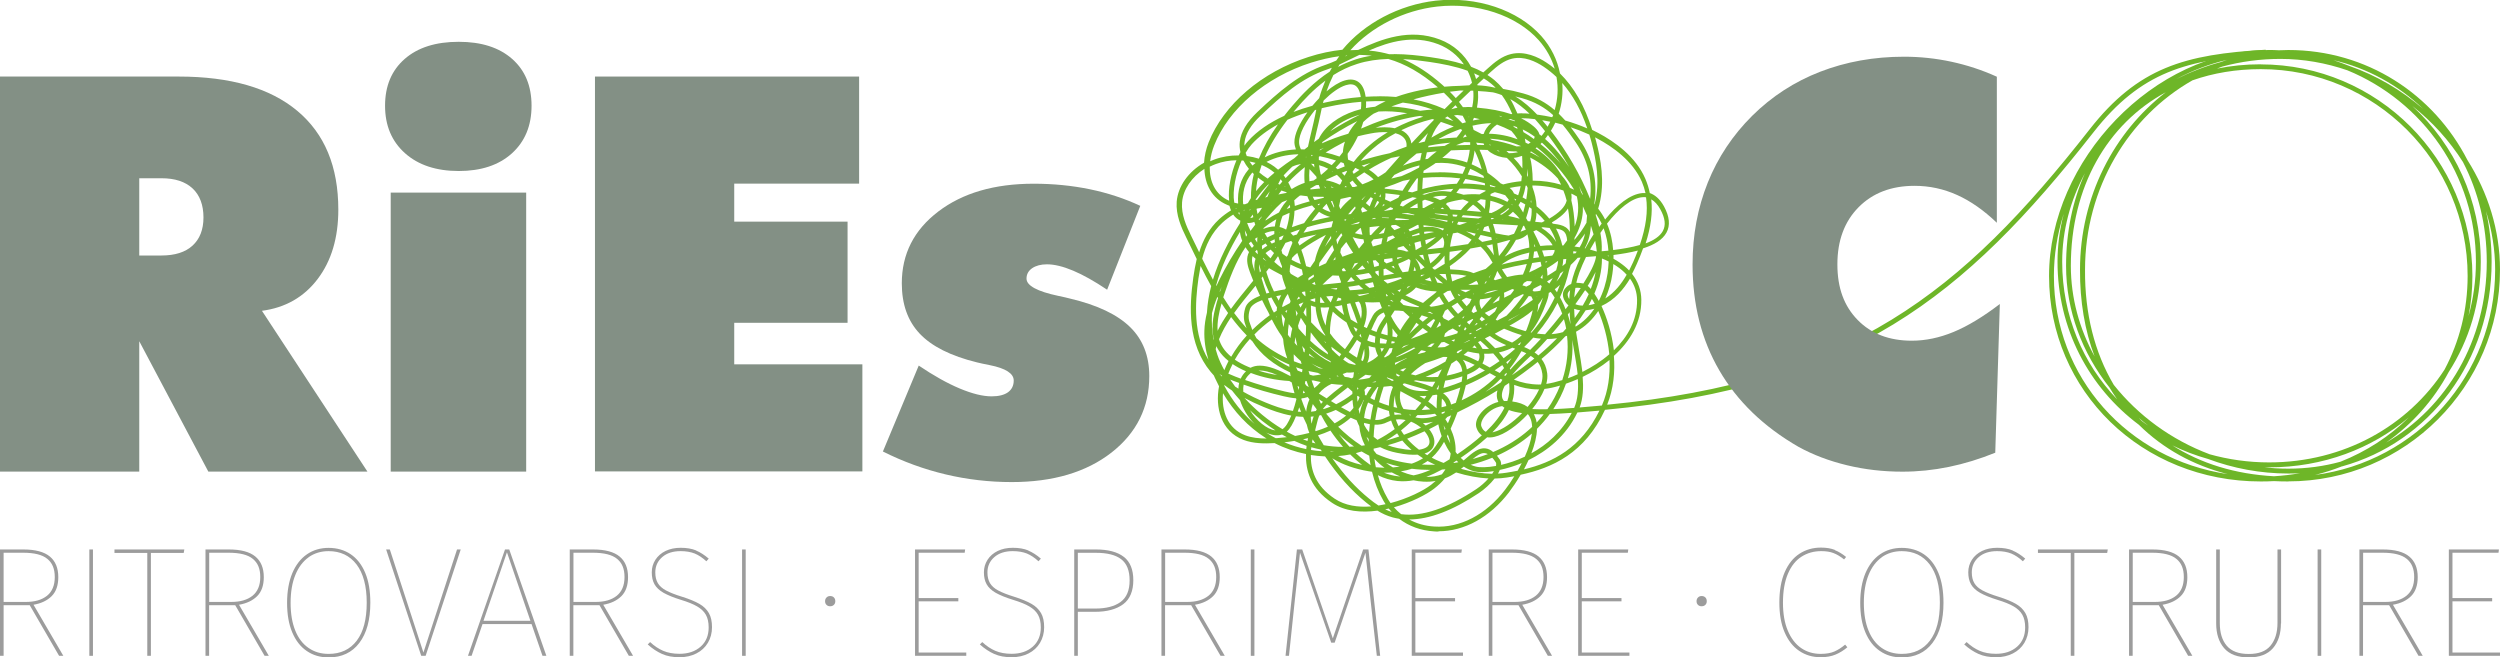 <?xml version="1.0" encoding="UTF-8"?>
<svg id="Livello_1" data-name="Livello 1" xmlns="http://www.w3.org/2000/svg" viewBox="0 0 283.46 74.54">
  <defs>
    <style>
      .cls-1 {
        fill: #9c9c9c;
      }

      .cls-2 {
        fill: #6eb628;
      }

      .cls-3 {
        fill: #839085;
      }
    </style>
  </defs>
  <g>
    <path class="cls-2" d="M163.11,60.27c-.17,0-.35,0-.52-.02-1.49-.09-2.85-.59-3.95-1.43-.25-.04-.49-.09-.72-.15-.65-.18-1.23-.45-1.74-.77-1.82,.25-3.69,.09-5.15-.89-2.45-1.63-3.01-3.71-2.95-5.53-1.23-.25-2.44-.66-3.56-1.24-1.14,.07-2.42,.06-3.52-.36-2.58-.98-3.23-3.69-2.78-6.08-.16-.31-.32-.63-.47-.96-.04-.09-.08-.18-.12-.27-.13-.14-.25-.27-.36-.41-2.63-3.18-2.43-7.38-1.97-10.68,.1-.68,.22-1.4,.39-2.11-.17-.34-.34-.68-.5-1.03-.22-.46-.45-.91-.67-1.37-.59-1.19-1.21-2.6-1.1-4.1,.14-1.75,1.34-3.42,3.1-4.42,.05-.78,.23-1.56,.52-2.3,1.69-4.29,6.03-8,11.33-9.69,1.3-.42,2.59-.69,3.84-.82,2.47-2.99,6.43-5.09,10.56-5.56,4.64-.53,9.34,1.04,11.98,4,1.12,1.25,1.83,2.72,2.13,4.25,1.59,1.57,2.8,3.68,3.65,6.4,.24,.12,.48,.24,.71,.36,1.82,.97,4.23,2.65,5.32,5.19,.22,.52,.39,1.05,.5,1.61,.54,.19,1.12,.62,1.61,1.51,.63,1.16,.73,2.16,.28,2.98-.45,.83-1.42,1.39-2.65,1.78-.2,.56-.43,1.13-.69,1.72-.16,.37-.35,.76-.56,1.17,.68,.87,1.04,1.86,1.05,2.93,.03,2.6-1.3,4.74-3.11,6.37,.14,1.79-.03,3.71-.76,5.54,27.64-2.67,40.13-12.63,54.7-31.22,5.51-7.03,10.82-8.51,19.96-9.03l.03,.55c-8.96,.5-14.18,1.95-19.56,8.82-14.72,18.78-27.34,28.81-55.38,31.46-2.27,4.9-5.97,6.59-9.56,7.36-.46,.78-.93,1.47-1.33,2-2.16,2.82-5.04,4.41-7.99,4.41Zm-3.32-1.36c.84,.46,1.8,.73,2.83,.79,2.93,.19,5.87-1.34,8.04-4.18,.34-.44,.7-.96,1.04-1.52-.27,.05-.55,.1-.82,.14-.46,.07-.93,.11-1.42,.12-.49,.63-1.16,1.23-1.77,1.64-2.98,1.99-5.63,2.99-7.91,3Zm-.92-.61c2.36,.31,5.22-.64,8.53-2.85,.5-.33,.98-.76,1.37-1.2-1.14-.06-2.35-.28-3.67-.68-.38,.25-.81,.49-1.27,.67-.34,.41-.75,.8-1.23,1.17-.87,.67-2.59,1.56-4.55,2.11,.25,.29,.53,.55,.83,.79Zm-1.81-.55c.24,.11,.48,.22,.74,.3-.12-.13-.23-.26-.34-.39-.13,.03-.27,.06-.4,.09Zm-8.43-6.17c-.04,1.67,.5,3.5,2.71,4.97,1.17,.78,2.64,.99,4.13,.87-.2-.15-.39-.3-.57-.44-1.71-1.39-3.25-3.12-4.66-5.23-.54-.02-1.08-.08-1.62-.16Zm2.43,.38c1.28,1.84,2.66,3.35,4.19,4.59,.3,.25,.66,.52,1.05,.77,.27-.04,.54-.09,.8-.15-.08-.12-.16-.25-.23-.37-.59-1.02-1.02-2.12-1.3-3.29-.02-.01-.04-.02-.05-.03-.09-.01-.19-.03-.29-.04-1.6-.26-3.02-.76-4.17-1.48Zm5.17,1.92c.26,.94,.63,1.82,1.11,2.65,.1,.18,.21,.35,.33,.51,1.98-.52,3.75-1.42,4.59-2.07,.18-.14,.36-.29,.52-.44-.43,.08-.89,.11-1.39,.08-.38-.02-.75-.07-1.12-.15-.6,.11-1.2,.14-1.82,.08-.75-.08-1.48-.29-2.22-.66Zm5.46,.19c.69,.03,1.27-.1,1.8-.29,.15-.19,.28-.38,.4-.57-.13,.01-.26,.02-.39,.03-.59,.32-1.19,.61-1.81,.84Zm-4.78-.48c.53,.22,1.06,.35,1.59,.41,.09,0,.17,.02,.26,.02-.33-.13-.64-.28-.94-.45-.3,.02-.6,.03-.91,.02Zm1.92-.14c.46,.19,.95,.35,1.45,.45,.65-.13,1.29-.35,1.91-.62-.71,0-1.41-.04-2.11-.13-.4,.13-.81,.23-1.25,.3Zm6.83-.29c1.27,.36,2.44,.54,3.53,.56,.07-.1,.14-.2,.19-.3-.97,.15-1.75,.14-2.2,.03-.42-.11-.83-.29-1.21-.54-.1,.08-.21,.17-.32,.25Zm4.39,.13c-.05,.13-.12,.27-.2,.41,.32-.02,.64-.05,.95-.1,.42-.07,.85-.14,1.28-.23,.16-.28,.31-.57,.46-.86-.87,.36-1.72,.61-2.48,.77Zm3.26-1.12c-.16,.36-.34,.71-.52,1.05,3.23-.77,6.48-2.4,8.56-6.66-.87,.08-1.7,.15-2.5,.21-1.28,2.66-3.42,4.36-5.54,5.4Zm-17.31,.81c.33,.03,.66,.05,.98,.06-.41-.3-.8-.64-1.14-1.01,.04,.32,.09,.64,.16,.95Zm1.17-.49c.24,.19,.5,.36,.77,.51,.26-.02,.52-.05,.77-.09-.52-.11-1.04-.25-1.53-.42Zm9.58,.21c.18,.08,.37,.15,.57,.2,.46,.12,1.29,.11,2.31-.07,0,0,0-.02,0-.03,.03-.17,.02-.3-.04-.39-.13-.2-.26-.37-.39-.51-.79,.32-1.61,.59-2.45,.8Zm-13.02-1.32c.31,.29,.64,.58,.99,.85,.23,.18,.46,.35,.68,.51-.06-.35-.11-.7-.15-1.07-.3-.15-.58-.31-.86-.48-.22,.07-.44,.13-.66,.19Zm-2.01,.33c.79,.44,1.71,.78,2.72,1.01-.02-.02-.04-.03-.06-.05-.46-.36-.88-.74-1.29-1.14-.45,.09-.91,.15-1.37,.18Zm18.01-.04c.1,.13,.21,.27,.32,.43,.12,.17,.17,.38,.15,.61,.83-.19,1.76-.49,2.69-.93,.4-.9,.7-1.8,.8-2.62-1.16,1.02-2.51,1.86-3.96,2.51Zm-8.52,1c.5,.03,1,.03,1.51,.02-.29-.13-.57-.27-.85-.42-.21,.15-.43,.28-.66,.4Zm-5.12-1.19l.09,.04c1.2,.53,2.52,.88,3.89,1.05,.47-.16,.89-.37,1.28-.61-.21-.13-.41-.27-.61-.41-.59,.04-1.36,0-2.36-.21-.7-.14-1.33-.35-1.89-.64-.25,.06-.5,.12-.74,.17,0,.06,0,.13,0,.19,.11,.14,.22,.28,.33,.42Zm8.74,.95s-.02,.05-.02,.07c.18-.03,.36-.06,.54-.09-.07-.06-.13-.12-.2-.19-.11,.07-.21,.14-.32,.21Zm-2.49-.53c.34,.18,.7,.34,1.08,.49,.09,.04,.18,.07,.26,.1,.23-.13,.45-.27,.68-.41,.05-.18,.08-.36,.11-.55,0-.04,.01-.09,.01-.13-.29-.41-.54-.85-.75-1.3-.36,.64-.8,1.27-1.39,1.8Zm3.28,.01c.11,.11,.22,.2,.33,.3,.08-.07,.15-.13,.22-.19,.8-.69,1.49-1.28,2.27-1.18,.3,.04,.58,.17,.86,.41,1.51-.64,2.9-1.49,4.07-2.53,.12-.11,.23-.21,.35-.32-.02-.4-.09-.76-.25-1.08-.07-.13-.14-.26-.24-.37-1.17,1.27-2.6,2.31-3.78,2.58-.3,.07-.58,.09-.83,.05-.96,.88-2.02,1.66-3,2.33Zm2.65-.54c-.39,0-.81,.28-1.29,.68,.58-.16,1.16-.35,1.72-.56-.11-.06-.22-.1-.33-.11-.03,0-.07,0-.1,0Zm-6.76,.05c.1,.07,.21,.13,.32,.19,.02-.02,.04-.04,.06-.05,.7-.59,1.17-1.35,1.57-2.11-.16-.43-.29-.88-.38-1.34-.24,.14-.49,.28-.74,.4-.1,.05-.2,.1-.3,.15,.58,.72,.76,1.48,.45,2.05-.15,.28-.44,.55-.97,.72Zm3.53-.18c.07,.09,.13,.17,.2,.26,1.08-.73,2-1.44,2.78-2.14-.27-.18-.48-.47-.61-.85-.15-.45-.01-.99,.39-1.54,.43-.59,1.2-1.19,2.09-1.4-.02-.04-.04-.07-.05-.11-.15-.35-.17-.74-.06-1.19-1.45,.9-2.97,1.73-4.53,2.48-.23,.63-.49,1.25-.77,1.86,.35,.76,.61,1.67,.56,2.65Zm9.23-2.62c-.02,.87-.27,1.83-.64,2.78,1.75-.96,3.46-2.44,4.58-4.59-.88,.06-1.72,.11-2.49,.13-.43,.59-.92,1.15-1.45,1.68Zm-23.44,2.52s.05,.04,.07,.05c.13,0,.26,0,.4-.01-.16-.01-.32-.03-.47-.04Zm-2.18-.12c.4,.07,.81,.11,1.22,.14-.04-.06-.08-.12-.12-.19-.36-.07-.71-.16-1.07-.26-.01,.1-.02,.2-.03,.3Zm8.69-.54c.36,.14,.74,.25,1.15,.33,.62,.12,1.14,.19,1.56,.21-.39-.34-.74-.69-1.05-1.07-.56,.2-1.11,.38-1.66,.53Zm2.2-.74c.39,.44,.84,.86,1.35,1.25,.75-.1,1.02-.38,1.11-.55,.21-.38,.02-.97-.48-1.54-.67,.31-1.33,.6-1.98,.85Zm-13.92,.41c.8,.34,1.64,.6,2.49,.77,.01-.13,.03-.25,.04-.37-.47-.16-.93-.35-1.39-.56-.41,.07-.8,.12-1.14,.16Zm4.47,.33c.71,.12,1.44,.19,2.19,.19-.52-.59-1-1.21-1.43-1.85-.46,.21-.94,.39-1.41,.54,.06,.11,.13,.22,.19,.34,.15,.26,.31,.53,.46,.78Zm1.73-1.24c.37,.49,.76,.96,1.19,1.41,.17,0,.34-.02,.51-.03-.61-.43-1.18-.9-1.7-1.38Zm-.1-.86c.79,.78,1.67,1.52,2.66,2.16,.13-.02,.26-.04,.38-.05-.36-.7-.57-1.43-.64-2.17-.04-.07-.07-.14-.11-.22-.07-.15-.13-.3-.19-.45-.22-.09-.44-.19-.67-.29-.43,.39-.92,.73-1.43,1.03Zm12.34,1.09c.11,.28,.24,.55,.38,.81-.06-.36-.16-.7-.28-1.02,0,.02-.02,.04-.03,.06-.03,.05-.05,.1-.08,.16Zm-15.29,.7c.13,.04,.26,.07,.38,.11-.11-.15-.22-.3-.32-.46-.02,.11-.05,.23-.07,.35Zm6.17-.66c.07,.2,.15,.39,.24,.59,0-.11,0-.22,0-.33-.09-.08-.17-.17-.25-.26Zm-7.2,.3c.17,.07,.34,.13,.51,.19,.02-.11,.04-.21,.06-.32-.19,.05-.38,.09-.57,.13Zm10.67-.68c-.41,.3-.83,.58-1.25,.83,.49-.14,.99-.3,1.49-.47-.08-.12-.16-.24-.24-.36Zm-2.66,.4c.14,.12,.28,.23,.44,.34,.67-.35,1.32-.75,1.95-1.22-.17-.32-.3-.64-.41-.97-.14,.05-.29,.11-.43,.18-.43,.22-.9,.32-1.44,.29-.06,.47-.09,.93-.11,1.39Zm-17.08-4.94c-.18,1.97,.49,4,2.53,4.77,.74,.28,1.58,.36,2.41,.36-.05-.03-.11-.07-.16-.1-1.92-1.23-3.52-2.91-4.78-5.03Zm4.81,4.4c.09,.06,.17,.12,.26,.17,.29,.19,.59,.36,.9,.52,.04,0,.08,0,.12,0,.32-.02,.71-.06,1.14-.11-.18-.1-.36-.2-.54-.3-.6,.19-1.26,.06-1.89-.27Zm2.43-.04c.31,.17,.62,.33,.94,.48,.51-.09,1.05-.2,1.6-.34,0,0,0-.02,0-.02-.12-.3-.22-.61-.28-.92-.15-.3-.29-.59-.42-.89-.27,0-.54-.03-.81-.06-.31,.79-.66,1.4-1.04,1.75Zm12.94-.15c.1,.17,.22,.33,.34,.5,.63-.24,1.27-.51,1.93-.81-.33-.27-.71-.51-1.13-.68-.37,.35-.74,.68-1.13,.99Zm12.23-2.31c-.44,.91-1.1,1.76-1.86,2.53,.04,0,.08-.02,.13-.03,.97-.23,2.19-1.08,3.23-2.15-.58-.08-1.08-.19-1.5-.35Zm-16.41,1.69c.16,.3,.35,.58,.56,.83,.02-.3,.05-.61,.09-.91-.21-.04-.44-.09-.66-.15,0,.08,0,.15,.01,.23Zm15.64-2.13c-.86,.11-1.63,.68-2.04,1.24-.28,.39-.4,.78-.31,1.04,.11,.31,.28,.52,.51,.63,.97-.93,1.67-1.84,2.11-2.73-.1-.06-.19-.13-.27-.19Zm-21.2,2.71s.05,.09,.07,.13c.46-.14,.93-.32,1.38-.51-.28-.43-.53-.87-.77-1.32-.07,.02-.14,.03-.2,.05-.13,.3-.22,.64-.32,1.07-.04,.17-.09,.36-.14,.56,0,0,0,.02,0,.03Zm-7.38-2.24c.71,1.14,1.88,2.16,2.88,2.28-1.03-.67-2-1.44-2.88-2.28Zm21.95,1.71c.04,.18,.09,.35,.14,.52,.02-.05,.05-.1,.07-.14-.07-.13-.14-.26-.21-.38Zm-22.56-3.09c1.22,1.33,2.69,2.56,4.29,3.52,.34-.21,.68-.75,1-1.54-1.17-.21-2.24-.61-3.14-.98-.78-.32-1.49-.66-2.15-1.01Zm17.15,2.43c.08,.25,.19,.51,.31,.75,.27-.22,.54-.45,.8-.69-.36-.08-.74-.11-1.11-.06Zm3.06,.4c.11,.09,.22,.18,.32,.28,.15-.07,.3-.15,.45-.22,.13-.06,.26-.13,.39-.2-.39,.09-.77,.14-1.16,.15Zm-22.52-4.24c.93,1.73,2.08,3.18,3.45,4.34-.4-.4-.75-.85-1.04-1.33-.25-.42-.47-.89-.62-1.37-.32-.36-.63-.72-.91-1.09-.3-.2-.59-.41-.86-.62,0,.02,0,.04-.01,.06Zm9.89,4.25s.02,.03,.02,.05c.07-.31,.14-.58,.23-.82-.11,.01-.22,.03-.33,.04,0,.25,.03,.49,.08,.74Zm1.66-1.08c.31,.37,.63,.74,.97,1.1,.46-.25,.9-.55,1.3-.88-.39-.2-.78-.41-1.17-.64-.35,.16-.71,.3-1.09,.42Zm13.52,.63c.1,.14,.19,.3,.29,.46,.13-.3,.26-.6,.37-.9-.14,.07-.29,.13-.44,.19-.07,.08-.14,.17-.22,.24Zm10.03-.57s.05,.09,.07,.13c.12,.25,.21,.53,.25,.82,.28-.3,.55-.61,.8-.93-.4,0-.77,0-1.13-.02Zm-17.98,.66c.41,.02,.78-.06,1.11-.23,.18-.09,.36-.17,.54-.22-.03-.12-.05-.25-.07-.38,0-.06-.02-.13-.02-.19-.44-.12-.86-.27-1.28-.44-.11,.49-.21,.98-.28,1.47Zm-1.26-.23c.25,.08,.49,.14,.72,.18,.08-.54,.18-1.09,.31-1.64-.2-.09-.39-.19-.58-.29-.03,.07-.06,.13-.08,.2-.2,.51-.32,1.03-.37,1.55Zm5.8-.07c.77,.2,1.62,.08,2.44-.18-.07-.08-.14-.16-.21-.23-.16,.03-.33,.05-.49,.07-.5,.06-.99,.1-1.49,.08-.08,.09-.16,.18-.24,.26Zm-.72-.31c.05,.03,.11,.07,.16,.1,.02-.02,.05-.05,.07-.08-.08,0-.16-.01-.24-.02Zm-1.68-.27c.02,.1,.03,.2,.05,.3,.26-.04,.53-.05,.79-.03-.03-.04-.07-.08-.1-.12-.25-.04-.5-.09-.74-.15Zm-4.49,.22s.03,.01,.04,.02c0-.02,0-.03-.01-.05,0,.01-.02,.02-.03,.03Zm.46-.57c.04,.19,.08,.37,.13,.55,.07-.44,.19-.88,.36-1.31,.04-.09,.07-.18,.11-.27,0,0-.02-.01-.03-.02-.07,.19-.16,.39-.28,.6-.09,.16-.19,.31-.29,.45Zm9.42,.36c0,.06,0,.13,.01,.19,.09-.04,.18-.07,.28-.11,.04-.06,.08-.12,.11-.18-.13,.04-.26,.07-.4,.1Zm-11.41-.58c.34,.19,.68,.37,1.01,.54,.14-.15,.28-.3,.4-.46-.05-.3-.09-.6-.11-.91-.39,.28-.82,.57-1.3,.83Zm-4.9,.5c.12,.01,.25,.02,.37,.03-.07-.18-.14-.35-.21-.52-.05,.17-.11,.33-.16,.49Zm1.7-.85c-.1,.28-.16,.57-.2,.86,.18-.02,.37-.04,.55-.08,.03-.06,.06-.12,.1-.18-.16-.2-.3-.41-.45-.61Zm-1.29-.55c.16,.46,.34,.92,.54,1.4,.05-.48,.17-.94,.37-1.38-.06-.09-.13-.18-.19-.27-.13,.04-.27,.08-.41,.11-.1,.02-.19,.03-.29,.04,0,.04-.02,.07-.03,.11Zm-6.59-.85c.74,.42,1.58,.83,2.51,1.21,.89,.37,1.96,.77,3.12,.96,.14-.39,.27-.83,.39-1.31-.01-.04-.03-.08-.04-.12-.48-.03-.95-.13-1.4-.23-1.55-.36-3.07-.8-4.54-1.32-.05,.26-.06,.53-.04,.8Zm18.15,1.95c.45,.07,.9,.11,1.36,.12,.23-.26,.46-.53,.68-.81-.57-.36-1.18-.69-1.78-1.01l-.33-.18c-.09-.05-.17-.09-.26-.14-.11,.52-.08,1.06,.1,1.54,.05,.15,.13,.31,.24,.47Zm5.38,.08s0,.03,0,.04l.28-.13c-.09,.03-.18,.06-.28,.09Zm-2.89-.47c-.13,.17-.27,.34-.41,.51,.31-.01,.63-.04,.94-.07,.01,0,.03,0,.04,0-.18-.15-.37-.29-.57-.43Zm12.12,.4c.54,.03,1.11,.03,1.72,.02,.59-.84,1.07-1.74,1.44-2.68-.64,.19-1.25,.32-1.77,.38-.3,.75-.79,1.54-1.39,2.28Zm-23.7-.05s.02,.04,.03,.06c.27-.08,.54-.18,.81-.29-.14-.08-.27-.16-.41-.25-.17,.17-.31,.32-.43,.47Zm27.52-2.81c-.35,1-.83,1.96-1.43,2.87,.77-.03,1.56-.08,2.37-.14,.41-.97,.49-2.07,.41-3.27-.46,.2-.92,.38-1.36,.53Zm-15.61,2.02c.33,.23,.65,.48,.94,.76h.01c0-.49,.02-.99,.07-1.5-.03-.02-.06-.04-.09-.05-.15,.03-.3,.05-.44,.07-.16,.25-.33,.49-.5,.72Zm-3.92,.61c.14,.03,.27,.07,.41,.09-.02-.05-.04-.1-.06-.16-.15-.4-.21-.83-.19-1.26-.11,.43-.17,.87-.16,1.32Zm21.43-3.42c.1,1.24,.05,2.41-.34,3.47,.85-.07,1.7-.15,2.52-.22,.73-1.68,.94-3.47,.86-5.16-.95,.77-2,1.41-3.04,1.91Zm-15.96,2.45c-.03,.33-.04,.67-.04,1,.18-.04,.36-.09,.54-.14-.01-.14-.06-.28-.14-.41-.08-.15-.21-.3-.36-.44Zm7.98,.34c.71,.09,1.3,.3,1.74,.62,.54-.65,1-1.33,1.3-1.99-.05,0-.1,0-.14,0-.96,0-1.85-.2-2.69-.51,.05,.65-.03,1.27-.21,1.88Zm-15.11,.08c.37,.15,.74,.29,1.12,.4,0-.73,.17-1.44,.46-2.12-.07-.04-.14-.08-.21-.12-.28,.04-.56,.07-.85,.09-.2,.59-.37,1.17-.52,1.75Zm7.27-1.02c.3,.23,.54,.48,.71,.77,.09,.17,.16,.34,.19,.52,.18-.06,.36-.13,.54-.2,.19-.57,.36-1.15,.51-1.73-.42,.16-.84,.31-1.27,.44-.23,.07-.46,.14-.68,.19Zm-12.73,.89c.2,.12,.4,.24,.6,.36,.63-.31,1.25-.7,1.84-1.16,0-.09,0-.18,0-.27-.18-.15-.35-.31-.52-.47-.83,.65-1.45,1.14-1.91,1.54Zm-1.36-.2c.08,.18,.16,.35,.24,.52,.07-.08,.14-.15,.22-.23-.15-.1-.31-.19-.46-.29Zm4.34-.34c0,.21,.02,.42,.05,.62,.1-.19,.18-.37,.22-.53-.07-.05-.14-.1-.21-.14-.02,.02-.04,.04-.06,.05Zm16.75,.54c.1,0,.18,0,.28,0,.21-.63,.28-1.24,.22-1.85,0-.07-.01-.13-.02-.2-.17,.11-.33,.22-.5,.33-.37,.71-.37,1.17-.24,1.47,.04,.09,.09,.17,.16,.25,.04,0,.07,0,.1,0Zm-4.43-1.78c-.02,.07-.03,.14-.05,.21-.12,.5-.26,.99-.42,1.49,1.43-.65,2.77-1.57,3.9-2.69-.24-.13-.48-.26-.71-.39-.86,.52-1.77,.98-2.72,1.38Zm-10.82,1.44c.16,.08,.31,.16,.47,.24,.13-.49,.27-.99,.44-1.49-.03,0-.07,0-.1,0-.31,.4-.59,.82-.81,1.24Zm5.55-.24c.19,.11,.38,.23,.57,.34,.08-.11,.16-.23,.24-.34-.28,.02-.55,.01-.81,0Zm-11.39-.27c.29,.19,.58,.37,.88,.55,.46-.41,1.07-.9,1.88-1.53-.44-.02-.88-.05-1.33-.11-.54,.24-1.04,.61-1.43,1.09Zm5.21,.14c.05,.03,.1,.06,.15,.09,.18-.33,.38-.66,.61-.97-.15,0-.31,0-.46-.02-.12,.12-.23,.23-.35,.35,.03,.1,.05,.19,.06,.3,0,.08,0,.17,0,.25Zm-13.56-1.67c1.46,.51,2.96,.94,4.49,1.3,.36,.08,.73,.16,1.1,.2-.12-.41-.23-.82-.32-1.23-.09-.05-.18-.11-.28-.16-1.51-.09-2.99-.39-4.35-.91-.02,.02-.04,.03-.06,.05-.26,.22-.46,.47-.59,.74Zm6.61,1.17c-.02,.11-.05,.21-.07,.32,.02,0,.03,0,.05,0,.07-.01,.13-.03,.19-.04-.06-.09-.12-.18-.17-.26Zm22.34-1.3c-.53,.54-1.1,1.03-1.71,1.47,.59-.34,1.17-.7,1.74-1.07,.05-.1,.11-.2,.18-.3-.07-.04-.14-.07-.21-.11Zm-11.09,.66c.1,.09,.2,.17,.32,.24,.73,.46,1.68,.55,2.63,.45-.35-.14-.74-.27-1.16-.38-.51-.14-1.03-.29-1.57-.46-.05,.01-.11,.03-.16,.04-.02,.04-.04,.07-.06,.11Zm-11.93,.13c.04,.16,.08,.31,.12,.47,.02-.11,.05-.23,.07-.35-.07-.04-.13-.08-.2-.12Zm6.75,.38s.03,.02,.05,.04c.04-.03,.07-.06,.11-.09-.04-.07-.09-.12-.14-.18,0,.08,0,.16,0,.24Zm9.02-.02s.06,.03,.09,.05c.03,0,.07-.01,.1-.02,.03-.17,.06-.35,.1-.52-.07,.12-.14,.24-.21,.36-.03,.04-.05,.09-.08,.13Zm-22.83-.27c.12,.08,.24,.15,.36,.23,0-.22,.03-.44,.08-.65-.21-.08-.42-.15-.63-.23-.13-.05-.26-.1-.39-.15,.18,.27,.38,.54,.58,.81Zm8.66-.69c.1,.29,.2,.57,.31,.85,.26-.2,.5-.43,.71-.68-.28-.06-.57-.12-.85-.19-.06,0-.11,.01-.17,.02Zm15.14,.02c-.07,.28-.14,.55-.19,.82,.16-.05,.32-.09,.48-.14,.54-.17,1.06-.36,1.58-.57,.04-.21,.06-.42,.08-.61-.65,.23-1.31,.4-1.94,.49Zm-15.75,.54c.09,.06,.19,.12,.28,.18-.08-.23-.16-.46-.24-.68-.05,0-.09,0-.14,0-.02,.09-.03,.18-.05,.27,.05,.08,.1,.15,.15,.23Zm12.17-.51c.24,.07,.48,.14,.71,.2,.44,.12,.93,.28,1.4,.48,.04-.06,.07-.12,.11-.18,.08-.14,.16-.28,.24-.42-.77,.03-1.52-.03-2.21-.16-.08,.03-.17,.05-.25,.08Zm-6.96,.45l.04,.03s0-.02,0-.03c-.01,0-.03,0-.04,0Zm18.34-.6c.89,.35,1.82,.54,2.82,.55,.08,0,.17,0,.25-.01,.14-.43,.2-.84,.15-1.2-.08-.56-.26-1-.53-1.35-.2,.16-.39,.32-.59,.47-.68,.53-1.39,1.04-2.1,1.54Zm3.12-2.35c.33,.42,.56,.94,.65,1.62,.05,.37,.01,.78-.1,1.21,.54-.08,1.16-.23,1.81-.43,.54-1.64,.73-3.35,.54-5.03-.06,.02-.13,.04-.19,.06-.87,.94-1.79,1.8-2.71,2.57Zm-19.19,2.64c.12,0,.23,0,.35,0,.04-.04,.07-.09,.11-.13-.06,.02-.13,.04-.19,.06-.09,.02-.18,.05-.27,.07Zm1.66-.49c.2,.12,.4,.23,.59,.34,.06,0,.12-.02,.18-.03-.02-.04-.04-.08-.06-.12-.23-.08-.46-.16-.69-.25,0,.02-.02,.04-.02,.06Zm-2.43-.35c-.28,.18-.55,.37-.82,.56,.44-.04,.86-.11,1.26-.2,.09-.1,.17-.19,.26-.29-.12,0-.24-.01-.36-.03-.11-.01-.22-.03-.33-.05Zm11.54-.02c0,.18-.01,.37-.04,.57,.71-.31,1.39-.66,2.05-1.04-.21-.12-.43-.23-.64-.35-.23,.22-.53,.43-.95,.63-.14,.07-.28,.13-.42,.19Zm-15.65,.49c.05,0,.11,.01,.16,.02,.01,0,.03-.01,.04-.02-.05-.02-.11-.04-.16-.06-.01,.02-.03,.04-.04,.06Zm-11.45-.61c.26,.12,.54,.23,.81,.34,.2,.08,.4,.15,.61,.23,.14-.3,.33-.58,.6-.83-.57-.25-1.08-.52-1.52-.82-.18,.36-.35,.72-.49,1.09Zm13.21,.37c.28,.02,.55,.08,.81,.17,.05-.04,.11-.08,.16-.12,.02-.19,.05-.38,.08-.57-.28,.05-.56,.05-.82,.03l-.21,.08c-.08,.03-.17,.06-.25,.09l.03,.04c.07,.1,.14,.19,.21,.29Zm25.8-4.21c.1,1.46-.07,2.94-.49,4.37,.36-.13,.73-.28,1.1-.45-.09-.88-.25-1.8-.41-2.73-.07-.39-.14-.78-.2-1.18Zm-16.63,4.22c.46,.03,.93,.03,1.41,0,.15-.28,.29-.57,.43-.86-.59,.32-1.21,.61-1.84,.86Zm-10.11-.11c.08,.03,.16,.05,.24,.08-.03-.04-.06-.08-.09-.13l-.15,.05Zm6.84-.02c.08,.03,.17,.06,.25,.08,.03-.04,.06-.09,.1-.13-.15-.07-.29-.14-.43-.21,.02,.09,.05,.17,.08,.26Zm-20.08-.18c.09,.09,.17,.17,.26,.25,0-.02,.01-.03,.02-.05,0-.01-.01-.02-.02-.04-.09-.05-.17-.11-.26-.17Zm4.57-.97c.99,0,2.18,.49,3.48,1.2-.03-.15-.05-.29-.07-.44-1.78-.82-3.33-2.01-4.28-3.54-.02-.02-.04-.04-.06-.05-.07-.07-.14-.13-.21-.2-.66,.74-1.24,1.52-1.71,2.35,.44,.3,.96,.58,1.56,.83,.07,.03,.15,.06,.22,.09,.32-.17,.68-.24,1.06-.24Zm27.69,1.09s.09,.04,.13,.07c.05-.07,.11-.15,.17-.22-.02-.04-.03-.09-.05-.13-.08,.1-.17,.19-.25,.28Zm-5.99-1.32c-.16,.38-.31,.75-.44,1.13-.03,.08-.05,.15-.08,.23,.58-.11,1.17-.27,1.76-.49-.06-.56-.29-.98-.67-1.25-.19,.13-.38,.26-.57,.38Zm-16.05,1.26c.12,.04,.25,.07,.37,.1,.3-.03,.6-.08,.9-.13-.12-.06-.23-.12-.35-.18-.35-.06-.71-.13-1.06-.21,.04,.14,.09,.28,.13,.42Zm11.46-.06c.17,.05,.35,.09,.53,.13,1.18-.39,2.32-.92,3.39-1.56,.08-.17,.15-.34,.22-.51-.15-.02-.31-.03-.48-.02-.7,.27-1.37,.5-2.03,.7-.59,.37-1.16,.79-1.63,1.26Zm-17.28-.41c.69,.22,1.4,.39,2.13,.5-.8-.35-1.53-.54-2.13-.5Zm28.78,.49s0,0,0,.01c.67-.46,1.32-.94,1.96-1.44,.18-.14,.36-.28,.54-.43-.13-.11-.27-.21-.41-.3-.92,.84-1.6,1.56-2.1,2.16Zm-17.42-.2s0,.03,0,.05c.02-.01,.03-.02,.05-.04-.02,0-.03,0-.04-.01Zm15.42-.33c.19,.11,.38,.21,.58,.31,.17-.18,.33-.37,.49-.56-.06-.11-.13-.22-.2-.33-.28,.2-.57,.4-.87,.59Zm-22.33,.04c.16,.07,.33,.13,.49,.19,.02-.11,.03-.22,.05-.33-.25-.07-.49-.16-.73-.24,.06,.13,.13,.26,.19,.39Zm31.56-4.4c.1,.66,.21,1.32,.32,1.97,.15,.88,.3,1.74,.4,2.58,1.06-.53,2.12-1.19,3.05-2-.18-1.91-.71-3.65-1.25-4.91-.64,.95-1.47,1.78-2.53,2.36Zm-19.96,4.34c.11,.06,.23,.11,.35,.16,.12-.13,.24-.26,.37-.38-.11,.02-.23,.05-.34,.07-.12,.05-.25,.1-.38,.15Zm-20.9-2.37c.06,.21,.12,.42,.19,.63,.19,.57,.46,1.15,.79,1.75,.14-.35,.31-.7,.48-1.04-.47-.37-.84-.77-1.12-1.21-.1-.15-.19-.31-.26-.47-.03,.11-.06,.23-.08,.34Zm33.35,2.2l.06,.12c.48-.56,1.09-1.18,1.81-1.85-.18-.09-.36-.17-.55-.24-.4,.7-.84,1.36-1.32,1.97Zm-5.32-.99c.23,.3,.38,.66,.45,1.08,.08-.03,.15-.07,.23-.11,.26-.12,.48-.26,.66-.4-.44-.22-.88-.41-1.34-.58Zm-16.28,.95c.15,.02,.3,.04,.44,.06-.16-.05-.32-.12-.48-.18-.3-.13-.58-.27-.84-.42,.28,.19,.57,.37,.88,.54Zm18.49-.54c.28,.15,.56,.3,.84,.46,.38-.23,.75-.48,1.11-.73-.22-.3-.46-.58-.72-.87-.35,.04-.69,.05-1.04,.04,0,.03,.01,.06,.02,.09,.04,.29,0,.64-.2,1Zm-23.93-.92c.61,.5,1.31,.94,2.05,1.31,0-.09-.02-.18-.02-.27-.71-.3-1.4-.65-2.03-1.04Zm12.99,1.23v.02s0,0,.02,0c0,0-.01-.01-.02-.02Zm-5.33-.12s.01,0,.02,0c0,0-.01,0-.02,0,0,0,0,0,0,0Zm1.13-.2c.24,.07,.49,.13,.74,.18,0-.04,.01-.07,.02-.11-.4-.26-.79-.53-1.17-.8-.08,.1-.15,.2-.23,.3,.2,.15,.42,.3,.64,.43Zm5.23-.05c0,.07,0,.14,0,.22,.41-.27,.85-.52,1.3-.73,.02-.02,.04-.04,.06-.06-.45,.21-.9,.4-1.36,.56Zm-11.46-.19c.28,.11,.58,.22,.87,.31-.03-.11-.06-.22-.09-.33-.28-.25-.55-.5-.8-.77,0,.26,0,.53,.02,.79Zm24.08,.11c.04,.06,.08,.13,.12,.2,.16-.21,.32-.43,.47-.66-.19,.16-.39,.31-.59,.46Zm-15.61-1.84c.14,.78,.09,1.42-.15,1.91,.46-.2,.87-.46,1.22-.79-.15-.3-.26-.62-.32-.94-.25-.04-.51-.1-.75-.17Zm-6.67,.15c.66,.69,1.48,1.28,2.4,1.72-.02-.05-.04-.1-.06-.15-.81-.42-1.58-.96-2.34-1.63,0,.02,0,.04,0,.05Zm17.44,.86c.57,.2,1.12,.45,1.65,.72,.13-.21,.18-.44,.14-.68,0-.07-.02-.14-.04-.2-.43-.05-.86-.13-1.27-.23-.16,.14-.32,.27-.49,.4Zm-11.61,.6c.06,.03,.12,.07,.18,.1,.19-.35,.24-.8,.16-1.38-.12,.41-.24,.84-.34,1.28Zm-18.21-10.69c-.09,.47-.17,.94-.24,1.4-.4,2.85-.6,6.38,1.13,9.25-.35-1.17-.5-2.27-.46-3.33,.02-.65,.12-1.32,.29-2.02,.06-1.02,.22-2.02,.48-3.01-.42-.75-.81-1.51-1.2-2.29Zm12.3,10.14c.21,.12,.43,.24,.66,.35-.23-.17-.44-.35-.64-.54,0,.07-.01,.13-.02,.19Zm-6-1.97c.93,.86,2.15,1.68,3.52,2.31-.24-.7-.41-1.43-.46-2.18-.06-.11-.11-.22-.16-.34-.43-.59-.79-1.23-1.12-1.89-.72,.52-1.38,1.09-1.98,1.7,.07,.13,.14,.26,.21,.39Zm27.53,1.65c.19,.21,.36,.43,.53,.65,.46-.34,.9-.7,1.32-1.08-.02,0-.04-.02-.06-.02-.09-.03-.18-.07-.27-.1-.17,.09-.35,.17-.53,.24-.33,.13-.65,.23-.98,.3Zm-17.03-.04c.3,.22,.61,.43,.93,.62,.14-.59,.3-1.15,.47-1.69-.17-.1-.33-.2-.47-.33-.28,.47-.6,.94-.93,1.39Zm4.01,.5s.05,.07,.07,.11c.16-.09,.32-.18,.48-.27,.1-.11,.19-.22,.29-.33,.04-.16,.07-.32,.12-.48-.12,.01-.24,.02-.37,.03-.14,.32-.33,.63-.57,.92,0,0-.01,.01-.02,.02Zm1.4,0l-.05,.09c.37-.14,.74-.3,1.1-.47,.38-.18,.74-.37,1.1-.58-.06-.02-.11-.05-.17-.07-.67,.34-1.33,.68-1.98,1.03Zm-20.12-1.97c.1,.34,.25,.66,.45,.97,.23,.36,.55,.7,.93,1.02,.49-.85,1.08-1.65,1.77-2.41-.65-.67-1.24-1.37-1.78-2.09-.54,.81-1.02,1.64-1.37,2.51Zm12.8,1.17c.25,.26,.54,.53,.85,.8,.07-.09,.14-.18,.21-.28-.37-.26-.75-.54-1.13-.84,.02,.11,.04,.21,.07,.32Zm22.97,.33c.15,.1,.3,.21,.44,.34,.71-.59,1.43-1.25,2.12-1.95-.38,.06-.75,.09-1.12,.09-.53,.6-1.02,1.12-1.43,1.52Zm-25.42-1.32c.66,.62,1.33,1.13,2.02,1.55-.03-.09-.05-.18-.07-.27-.03-.03-.05-.06-.08-.08-.66-.69-1.26-1.41-1.82-2.16-.01,.32-.03,.65-.05,.97Zm12.51,1.13c-.11,.13-.22,.26-.33,.39,.25-.08,.5-.14,.76-.2,.06-.04,.12-.09,.19-.13-.17-.03-.34-.07-.51-.12-.03,.02-.07,.04-.1,.06Zm4.09,.24c.05,.01,.1,.03,.15,.04,.17-.12,.33-.25,.49-.38l-.11-.04c-.14,.06-.28,.12-.43,.19-.04,.07-.07,.13-.11,.19Zm-17.37-.14s.08,.06,.12,.09c.01-.12,.02-.25,.03-.37-.11-.12-.21-.23-.3-.36,.05,.21,.1,.43,.15,.65Zm8.72-.4c.04,.14,.08,.29,.14,.43,.1-.13,.18-.27,.26-.41-.13,0-.26,0-.4-.02Zm25.07-4.77c.57,1.24,1.17,3.02,1.4,5.02,1.56-1.5,2.66-3.42,2.63-5.71-.01-.88-.28-1.69-.8-2.42-.72,1.21-1.74,2.42-3.23,3.1,0,0,0,0,0,0Zm-8.77,4.65c.24,.1,.46,.2,.68,.32,.36-.35,.77-.78,1.22-1.27-.29-.02-.58-.06-.87-.12-.33,.36-.67,.72-1.03,1.06Zm-22.02-1.56c.46,.67,1.04,1.26,1.7,1.8,.34-.47,.68-.96,.97-1.46-.15-.18-.28-.39-.39-.62-.15-.33-.28-.64-.4-.95-.58-.38-1.1-.79-1.56-1.23-.22,.82-.33,1.64-.32,2.46Zm17.3,1.77c.24,.01,.49,.02,.73,0-.31-.31-.63-.61-.97-.91-.09,.05-.18,.09-.27,.14,.21,.26,.38,.51,.51,.77Zm-8.93-.33c-.09,.09-.17,.18-.26,.27,.28-.14,.56-.29,.83-.43,0,0,0,0-.02,0-.19,.06-.37,.11-.56,.17Zm9.2-.86c.4,.36,.79,.74,1.16,1.12,.41-.07,.81-.18,1.21-.34,.01,0,.02,0,.04-.02-.63-.27-1.27-.59-1.85-1.04-.18,.09-.37,.19-.56,.28Zm-1.42,1.03c.16,.04,.33,.07,.49,.09-.07-.11-.15-.22-.24-.33-.08,.08-.17,.16-.25,.24Zm-3.96-.01s.01,0,.02,0c.26,0,.54-.01,.81-.04l.54-.27c-.21-.1-.42-.21-.62-.31-.11,.02-.22,.04-.33,.06-.1,.16-.21,.31-.33,.46-.03,.04-.06,.07-.09,.11Zm-1.15-.1c.14,.02,.28,.04,.42,.06,.14-.13,.27-.27,.4-.42-.11,.01-.23,.02-.34,.04-.16,.11-.32,.22-.48,.32Zm-15.05-.41c.1,.11,.2,.22,.3,.33-.07-.33-.14-.66-.21-.99-.04,.22-.07,.44-.09,.66Zm25.3,.18c.06,.02,.12,.05,.19,.07,0,0,.02-.02,.03-.03,.06-.11,.11-.22,.17-.32-.12,.1-.25,.19-.38,.28Zm-15.64-.13c.24,.02,.49,.03,.71,.03,.04-.13,.08-.27,.11-.41-.26-.07-.52-.14-.78-.22-.03,.2-.04,.4-.03,.6Zm1.35-.25c-.02,.09-.04,.17-.06,.26,.13,0,.25-.02,.36-.04,.02-.05,.04-.1,.05-.15-.12-.02-.24-.05-.35-.07Zm8.81-.12l-.69,.35c.11-.04,.22-.08,.33-.12,.14-.06,.27-.12,.41-.19-.02-.02-.04-.03-.05-.05Zm-16.48,.1c.07,.08,.14,.16,.21,.25,0-.03,0-.05,0-.08-.07-.06-.14-.11-.21-.17Zm4.93-.03c.27,.11,.55,.18,.84,.24,0-.23,.01-.46,.05-.7-.23-.08-.46-.16-.68-.25-.08,.2-.16,.41-.23,.63,0,.03,.01,.05,.02,.08Zm14.42-.79c.61,.43,1.29,.73,1.97,1,.41-.24,.78-.52,1.1-.84-.68-.2-1.35-.45-2.01-.73-.35,.19-.7,.38-1.06,.57Zm-4.91,.75c.1,.05,.2,.09,.3,.14,.03-.09,.07-.17,.1-.26-.13,.04-.27,.08-.41,.12Zm-27.15-3.05c-.05,.99,0,1.99,.19,3l.03-.09c-.38-1.49,0-3.14,.47-4.66-.03-.04-.05-.08-.08-.13-.27,.67-.47,1.29-.62,1.88Zm23.9,1.65c-.45,.39-.9,.81-1.34,1.24,.66-.23,1.31-.49,1.94-.78-.04-.03-.08-.06-.12-.09-.16-.12-.33-.25-.49-.37Zm5.8,1.11s.04,.04,.07,.06c.04-.02,.07-.04,.11-.05,.02-.03,.05-.05,.07-.08-.01-.01-.03-.03-.04-.04l-.21,.11Zm-21.1-.35c.09,.13,.19,.25,.29,.38,.04-.24,.08-.48,.13-.73,.02-.11,.05-.21,.08-.32-.01-.03-.02-.05-.03-.08-.02-.02-.04-.04-.05-.06-.11-.13-.21-.26-.31-.39-.07,.4-.1,.8-.1,1.21Zm8.12,.13c.08,.07,.16,.14,.24,.2-.04-.14-.08-.29-.12-.43-.04,.08-.08,.15-.12,.23Zm3.73,.07c.16,.04,.33,.07,.49,.1,.04-.08,.08-.16,.12-.25-.21-.23-.41-.49-.6-.77,.02,.31,.02,.61,0,.92Zm5.87,.01s.05,.03,.08,.04c.03,0,.07-.01,.1-.02,.44-.1,.88-.23,1.31-.38,0-.02,.01-.03,.02-.05,.02-.05,.04-.1,.06-.15-.19-.12-.39-.24-.59-.36l-.48,.24c-.13,.11-.26,.22-.39,.33-.03,.11-.06,.23-.1,.34Zm-16.5-.91c.27,.32,.54,.61,.81,.89,.02-.4,.04-.8,.04-1.2-.2-.3-.4-.6-.59-.91-.12,.3-.23,.6-.32,.9,.02,.11,.04,.22,.06,.32Zm1.41-.72c.5,.54,1.04,1.06,1.61,1.54,0-.03,0-.06,0-.08-.31-.47-.57-.98-.75-1.53-.19-.56-.3-1.11-.34-1.66-.16-.03-.31-.07-.46-.13l-.07-.03c.03,.71,.03,1.36,.02,1.89Zm7.94,1.28c.24,.08,.49,.15,.74,.21,.04-.48,0-.98-.08-1.48-.2,.31-.36,.56-.45,.74-.09,.18-.16,.36-.21,.54Zm9.99,.03s.06,.04,.08,.07l.21-.11-.07-.07c-.07,.04-.15,.07-.22,.1Zm7.69-.02c.31,.04,.61,.07,.92,.08,.62-.71,1.29-1.51,1.94-2.34-.15-.42-.33-.83-.53-1.23-.62,1.22-1.4,2.39-2.33,3.49Zm3.06-1.63c-.47,.59-.95,1.17-1.41,1.7,.32-.02,.63-.07,.95-.14,.12-.03,.23-.05,.34-.09,.12-.14,.25-.27,.37-.41-.07-.36-.15-.71-.25-1.06Zm-16.74,.41c-.28,.42-.54,.83-.8,1.24,.36-.35,.72-.68,1.09-1.01-.1-.08-.19-.16-.29-.24Zm12.97,1.09s.06,.01,.09,.02c1.07-1.23,1.96-2.56,2.63-3.96-.14-.24-.29-.45-.45-.65-.07,.04-.14,.08-.22,.11-.02,.39-.15,.78-.29,1.15-.4,1.08-.94,2.29-1.76,3.32Zm-18.09-.28c.2,.08,.4,.16,.61,.23,.06-.2,.14-.4,.24-.6,.14-.29,.41-.7,.76-1.22-.06-.13-.12-.26-.18-.39-.36,.14-.62,.34-.77,.61-.2,.37-.43,.83-.65,1.37Zm-2-.34c.04,.08,.07,.16,.11,.24,.05,.11,.11,.22,.18,.32,.05-.11,.11-.21,.16-.32-.15-.08-.3-.16-.44-.24Zm17.68-.14c.6,.24,1.21,.45,1.82,.62,.04-.04,.07-.09,.11-.13,.21-.54,.4-1.1,.57-1.68,.05-.18,.1-.37,.14-.56-.65,.58-1.43,1.05-2.18,1.49-.15,.09-.31,.18-.46,.26Zm-3.81,.54s.05,.04,.07,.06l.6-.31s-.06-.06-.09-.09c-.19,.12-.39,.23-.58,.33Zm-28.83-3.07c-.3,1.03-.52,2.11-.45,3.11,.34-.69,.75-1.36,1.19-2.02-.26-.36-.5-.72-.74-1.09Zm19.21,1.45s0,0,0,0c.32,.63,.67,1.17,1.05,1.62,.3-.53,.65-1.04,1.06-1.54-.25-.22-.49-.44-.73-.66-.35-.04-.68-.07-.97-.06-.14,.22-.28,.43-.41,.63Zm8.27,1.54s.07,.05,.11,.07c0,0,.02,0,.03-.01,.05-.07,.1-.14,.15-.21-.05-.05-.11-.1-.16-.15-.04,.1-.08,.19-.12,.29Zm-22.89-3.36c-.74,.28-1.25,.62-1.38,1.04-.27,.86-.1,1.32,.04,1.69,.03,.08,.05,.15,.08,.21,.05,.15,.1,.3,.15,.44,.61-.6,1.27-1.16,1.98-1.67-.04-.09-.08-.19-.13-.28-.26-.47-.51-.95-.74-1.44Zm25.82,3.35s0,0,0,0c.02-.01,.03-.02,.05-.04l-.06,.03Zm-28.99-1.89c.44,.59,.9,1.16,1.41,1.72,0-.03-.02-.06-.03-.09-.02-.06-.04-.12-.06-.18-.15-.4-.37-1-.05-2.04,.18-.58,.79-1.02,1.67-1.36-.18-.38-.35-.76-.51-1.14,0,0,0,0-.01,.01l-.17,.21c-.77,.94-1.55,1.89-2.25,2.87Zm14.7,1.55c.12,.05,.23,.11,.35,.16,.23-.56,.46-1.04,.68-1.42,.21-.38,.56-.67,1.03-.85-.09-.22-.18-.45-.26-.67-.54,.04-1.1,.04-1.66,0,.01,.03,.03,.07,.04,.1,.28,.88,.16,1.78-.17,2.68Zm8.6-.54c-.12,.23-.24,.46-.36,.68,.17-.09,.34-.19,.5-.28-.02-.13-.05-.26-.1-.38-.01,0-.03-.01-.04-.02Zm-1.47,.32c.13,.1,.26,.2,.39,.29,.03,.02,.06,.04,.09,.06,.17-.29,.33-.59,.49-.9-.07-.03-.14-.05-.21-.08-.25,.2-.51,.41-.76,.62Zm-16.44-1.22c0,.28,.03,.57,.08,.88,.04,.21,.08,.41,.14,.61,.04-.31,.09-.63,.16-.94-.13-.18-.26-.36-.38-.55Zm20.01,1.35c.07,.04,.14,.08,.2,.12,.04-.09,.07-.19,.11-.28l-.31,.15Zm13.3-.1c0,.06,.02,.13,.02,.19,.87-.52,1.57-1.23,2.12-2.03,0,0-.01,0-.02,0-.24,.07-.58,.14-.96,.17-.36,.58-.75,1.13-1.17,1.67Zm-11.2-.24c-.08,.1-.16,.21-.24,.31,.12-.06,.23-.13,.35-.2-.04-.04-.07-.07-.11-.11Zm-17.69-1.75c.04,.46,.14,.93,.3,1.4,.08,.22,.17,.44,.27,.65,.06-.67,.19-1.35,.4-2.02-.02-.02-.03-.03-.05-.05-.3,.03-.61,.04-.92,.02Zm18.67,1.97s.05,.05,.08,.08c.06-.09,.13-.17,.19-.26-.09,.06-.18,.12-.26,.18Zm-2.07-.28c.09,.08,.18,.16,.27,.25,.14-.19,.29-.38,.43-.57-.02-.02-.05-.05-.07-.07l-.58,.29s-.03,.07-.04,.11Zm11.43-.89c.11,.35,.21,.69,.29,1.05,0,0,0-.01,.01-.02-.05-.43-.08-.86-.1-1.29-.07,.09-.14,.18-.2,.26Zm-24.61,.56c.25,.16,.5,.31,.77,.45-.25-.77-.53-1.53-.83-2.29-.13,.03-.26,.06-.38,.09,.08,.54,.22,1.12,.44,1.75Zm7.76-.07c.13,.11,.27,.22,.4,.33,.2-.17,.4-.34,.6-.5-.24-.08-.48-.16-.72-.23-.08,.12-.17,.23-.24,.34l-.04,.06Zm6.85,.04c.08,.08,.17,.17,.25,.25,.12-.08,.24-.16,.36-.25-.13-.09-.26-.19-.38-.3-.08,.1-.16,.2-.24,.3Zm3.37,.06c-.05,.05-.1,.1-.15,.15,.12-.07,.24-.14,.36-.21,.34-.19,.68-.4,1.01-.61-.41,.24-.82,.46-1.23,.67Zm-7.45-.15c.19,.09,.37,.18,.56,.27,.22-.15,.44-.3,.66-.45-.04-.04-.08-.08-.12-.13-.23-.25-.44-.5-.64-.76-.1,.07-.21,.14-.31,.21-.1,.21-.19,.43-.29,.63,.03,.05,.06,.09,.09,.14,.02,.03,.03,.06,.05,.09Zm5.91,.16c.06,.03,.11,.05,.17,.08l.25-.13c.26-.13,.52-.27,.79-.41,.74-.75,1.39-1.56,1.98-2.39-.05-.02-.1-.03-.14-.05l-.97,.47c-.52,.66-1.1,1.27-1.73,1.82-.03,.06-.06,.11-.1,.17-.08,.15-.17,.29-.26,.43Zm-15.96-1.99c.24,.62,.47,1.25,.68,1.88,.12-.55,.12-1.1-.05-1.62-.04-.12-.11-.23-.2-.33-.02,0-.05,0-.07,0-.12,.03-.24,.06-.36,.08Zm12.16,1.78s.03,.03,.05,.05l.1-.05c.03-.08,.07-.17,.1-.25-.08,.08-.17,.17-.25,.25Zm12.69-1.03c0,.35,.03,.7,.06,1.05,.21-.29,.42-.59,.62-.89-.23-.03-.45-.08-.67-.16Zm-33.77,.89s.04,.06,.06,.09c0-.04,0-.08,0-.13-.02,.01-.03,.02-.05,.03Zm3.2-.26c.06,.09,.13,.17,.2,.25,0-.36,0-.71-.02-1.06-.11,.2-.21,.39-.31,.59,.04,.07,.09,.14,.13,.21Zm20.43-.17c.15,.14,.31,.26,.49,.38,.23-.17,.45-.35,.67-.54,.1-.18,.18-.36,.25-.53l-1.41,.69Zm-21.44-.32c.02,.23,.05,.46,.09,.69,.05-.11,.09-.22,.14-.33-.08-.12-.16-.24-.23-.36Zm4.41-.39c.32,.33,.68,.65,1.08,.95-.11-.39-.19-.76-.24-1.12-.13,.03-.25,.05-.38,.08-.15,.03-.3,.06-.46,.09Zm13.27-.04c.18,.24,.38,.47,.58,.7,.05,.05,.1,.11,.15,.16,.2-.16,.4-.32,.59-.48-.23-.26-.45-.52-.65-.79-.23,.13-.45,.27-.67,.41Zm-2.76,.65c.2,.06,.39,.13,.59,.21,.01,0,.03-.02,.04-.03-.1-.07-.2-.14-.31-.2-.11,.01-.21,.02-.32,.03Zm-1.74,.09s.05,.05,.08,.07c.01-.01,.03-.03,.04-.04l-.11-.03Zm6.75-.18c.07,.07,.14,.14,.21,.21l.44-.21c-.12-.21-.2-.45-.24-.69-.06,.07-.13,.14-.19,.21-.07,.16-.14,.32-.21,.49Zm-21.11-.01c.04,.06,.09,.13,.13,.19,.03-.11,.07-.21,.1-.32-.08,.04-.16,.09-.23,.13Zm-1.44-.11c.05,.09,.1,.18,.15,.27,.11-.07,.22-.14,.32-.21,0-.13,.02-.25,.04-.37-.23-.38-.44-.75-.64-1.13-.14,.04-.27,.07-.4,.11,.16,.45,.33,.9,.52,1.34Zm30.12-.63c0,.29-.05,.58-.11,.87,.19-.41,.36-.82,.5-1.22,.05-.14,.1-.27,.14-.41-.02,.02-.04,.03-.05,.05-.13,.24-.29,.48-.48,.71Zm2.48-.81c.05,.1,.11,.2,.16,.3,.17,.34,.33,.68,.46,1.03,.11-.14,.22-.29,.33-.43-.3-.27-.52-.61-.6-.96-.08-.34-.01-.65,.18-.91,.21-.27,.45-.46,.73-.56,.1-.49,.24-.97,.41-1.45,.18-.49,.4-1.01,.65-1.54-.11,0-.21,.02-.32,.02-.15,.18-.33,.36-.52,.55-.09,.09-.18,.18-.27,.26-.05,.19-.11,.38-.18,.57-.23,1.05-.58,2.1-1.05,3.11Zm-9.07,.2c-.12,.37-.04,.78,.16,1.11,.39-.47,.78-.91,1.15-1.32,0,0,.01-.01,.02-.02-.43,.12-.88,.21-1.33,.23Zm-29.11-.21c.28,.44,.56,.88,.86,1.31,.68-.94,1.42-1.85,2.16-2.75l.17-.21c.07-.08,.13-.16,.2-.24-.13-.32-.25-.63-.37-.95-.24-.65-.45-1.34-.22-2.04,.03-.09,.07-.18,.11-.26-.15-.18-.28-.36-.4-.55-1.12,1.65-1.81,3.55-2.43,5.41-.03,.09-.06,.19-.09,.28Zm34.63-.16c-.35,.49-.71,.98-1.1,1.45,.53-.31,1.06-.65,1.56-1.01-.04-.14-.1-.27-.18-.4-.09,0-.19-.02-.28-.04Zm-26.08,.94c.06,.12,.13,.24,.2,.37,.1-.2,.21-.39,.33-.59-.18,.07-.35,.15-.53,.22Zm11.87,.08c.56,.14,1.14,.22,1.71,.25,.02-.02,.05-.05,.07-.07-.12-.05-.24-.1-.36-.15-.23-.09-.46-.19-.68-.28-.32-.14-.63-.29-.93-.45-.06,.11-.13,.22-.19,.33,.12,.12,.25,.25,.38,.37Zm-13.75,.16s.03,.05,.05,.07c.27-.15,.54-.3,.82-.44,.02-.06,.05-.11,.07-.17,0-.03,0-.07,0-.1-.11-.25-.21-.5-.29-.75,0,0-.02,0-.03,0-.23,.32-.41,.67-.53,1.04-.04,.11-.07,.23-.1,.35Zm16.67-.07c.07,.04,.14,.07,.21,.11,.48-.05,.95-.15,1.39-.29l.08-.02c-.19-.28-.37-.57-.54-.86-.07,.05-.15,.1-.22,.16-.32,.29-.62,.6-.9,.91Zm-4.65-.09s0,.04,.01,.05c0,.03,.02,.07,.02,.1,.09-.01,.17-.02,.26-.03-.1-.04-.2-.08-.3-.12Zm8.33-.55c.18,.24,.37,.46,.57,.69,.12-.12,.23-.25,.34-.37,.07-.15,.14-.3,.21-.45-.1-.01-.19-.03-.28-.05-.11-.03-.22-.05-.33-.09-.17,.09-.33,.18-.5,.27Zm12.89,.46c.24,.1,.53,.16,.84,.16,.25-.42,.48-.86,.68-1.3-.15-.19-.29-.35-.41-.45-.34,.52-.72,1.05-1.11,1.59Zm1.88-.61c-.12,.25-.24,.49-.38,.73,.15-.02,.3-.06,.46-.1,.08-.02,.16-.05,.24-.07-.11-.2-.21-.39-.32-.55Zm-10.48-.32c-.17,.17-.33,.35-.48,.52-.1,.11-.2,.23-.3,.34l.74-.36c.03-.18,.05-.34,.05-.5Zm-10.66-.08c.23,.12,.47,.24,.72,.34,.22,.09,.44,.19,.67,.28,.2,.08,.4,.16,.6,.25,.39-.35,.81-.68,1.25-1.01,.09-.08,.19-.17,.29-.25,0-.02-.02-.03-.02-.05-.8-.02-1.6-.17-2.32-.45-.26,.31-.61,.58-1.04,.81-.05,.03-.1,.05-.15,.07Zm-9.68,.85c.17,.01,.35,.02,.52,.01-.16-.21-.3-.42-.43-.64-.02,0-.05,0-.07,.01-.02,.21-.02,.41-.02,.62Zm.7-.72c.15,.23,.31,.45,.49,.67,0,0,.01,0,.02,0,.09-.22,.18-.45,.28-.67-.05-.02-.11-.03-.16-.05-.21,.01-.42,.03-.63,.05Zm13.25-.31c.19,.33,.4,.66,.63,.98,.23-.15,.46-.29,.69-.42-.18-.29-.34-.59-.48-.91-.11,.02-.22,.03-.33,.05-.17,.1-.34,.21-.5,.31Zm-15.04,.74c.09,.05,.18,.09,.28,.12,.08,.03,.17,.06,.25,.08,0-.14,0-.28,.01-.42-.18,.04-.36,.09-.52,.14-.01,.02-.02,.04-.04,.05,0,0,0,.02,0,.03Zm9.03,.04c.12,.05,.25,.11,.38,.15-.06-.07-.13-.13-.19-.2-.06,.02-.13,.03-.19,.04Zm-5.91-.33c-.06,.14-.12,.27-.18,.41,.04,0,.08-.02,.12-.03,.14-.03,.28-.06,.43-.09,0-.07-.01-.14-.02-.21-.12-.03-.23-.06-.35-.09Zm29.06-.47c.21,.3,.38,.61,.51,.84,.53-1.03,.85-2.13,1-3.13,.05-.39,.1-.84,.12-1.34-.24-.12-.5-.24-.76-.34,0,1.39-.33,2.72-.86,3.98Zm-36.06,.3c.09,.17,.18,.34,.28,.51,.08-.22,.17-.42,.28-.62-.19,.04-.38,.07-.56,.11Zm2.54,.06c-.06,.09-.12,.19-.17,.28-.01,.02-.02,.04-.03,.06,.12-.05,.25-.11,.37-.16-.06-.06-.11-.12-.17-.19Zm30.78-.74c-.07,.06-.12,.13-.18,.2-.09,.12-.12,.27-.08,.45,.03,.12,.08,.25,.16,.36,.02-.34,.05-.67,.1-1.01Zm4.9-2.96c-.02,.41-.06,.79-.11,1.12-.12,.89-.39,1.85-.8,2.78,1.07-.68,1.85-1.69,2.42-2.69-.32-.36-.71-.69-1.16-.99-.11-.08-.23-.15-.35-.22Zm-12.4,3.26c.03,.18,.04,.37,.02,.56l.74-.37c.07-.09,.14-.18,.21-.27,.06-.08,.12-.16,.18-.25-.04-.03-.09-.06-.13-.09-.03,0-.06,0-.09,0-.17,.08-.35,.16-.53,.24-.13,.06-.26,.11-.39,.17Zm-14.71,.53s-.03,0-.05,.01c.02,0,.04,0,.07,0h-.02Zm22.81-1.09c-.06,.36-.11,.72-.13,1.08,.26-.36,.5-.71,.73-1.06-.24-.04-.44-.04-.6-.02Zm-4.39,.95s0,.02,.02,.04c.02-.01,.04-.03,.05-.04-.02,0-.05,0-.07,0Zm-17.1-.24c.02,.08,.03,.16,.05,.25,.07-.01,.13-.02,.2-.04-.07-.07-.13-.15-.2-.22-.02,0-.03,0-.05,.01Zm-9.53-.16c.12,.14,.24,.28,.37,.4,.02,0,.03-.01,.05-.02-.01-.18-.03-.35-.04-.52-.1,.01-.19,.02-.29,.04-.03,.03-.06,.06-.09,.09Zm6.29,.23s0,0,0,0c.09,.05,.18,.1,.26,.15,.36-.09,.72-.17,1.08-.27-.02-.02-.04-.03-.07-.05-.43,.07-.86,.13-1.27,.16Zm11.38-.1c.05,.08,.1,.16,.15,.24,.05-.03,.1-.06,.15-.09-.1-.05-.2-.1-.3-.16Zm-7.51-.16c.08,.08,.15,.17,.23,.25,.04-.01,.07-.02,.11-.03-.11-.07-.22-.14-.33-.22,0,0,0,0,0,0Zm9.25,.19s.06,0,.09,0c.01-.02,.02-.04,.03-.07-.04,.02-.08,.04-.12,.06Zm1.26-.04s0,0,0,0c.55-.09,1.09-.25,1.59-.44t0,0c-.61,.07-1.18,.16-1.59,.44Zm-25.24-1.78s.01,.05,.02,.07c.17,.56,.34,1.12,.53,1.68,.11-.03,.22-.06,.33-.09-.29-.61-.54-1.23-.74-1.84-.05,.06-.09,.12-.14,.18Zm6.17,1.62s-.05,.06-.07,.09c.02,0,.04,0,.06-.01,0-.03,0-.05,.01-.08Zm27.08-.35c.09,.11,.17,.22,.25,.34,.12-.28,.23-.56,.33-.84-.18,.18-.38,.35-.59,.5Zm-10.7,.06c.19,.11,.39,.2,.6,.28,.18-.1,.37-.19,.56-.28-.39,0-.77,0-1.16,0Zm-17.07,.13s0,.09,.01,.14c.04-.05,.08-.1,.12-.15-.04,0-.09,0-.13,.01Zm7.38,.11s.01,0,.02,.01c.03,0,.06-.02,.09-.02h0s-.07,0-.1,.01Zm2.54-.17c.09,.06,.18,.11,.27,.17,.05-.1,.11-.21,.16-.31-.14,.05-.29,.1-.43,.15Zm-20.15,.08s.02,.04,.04,.06c.06-.18,.12-.37,.19-.55-.08,.17-.15,.33-.22,.49Zm5.29-2.19c.22,.74,.51,1.49,.87,2.23,.39-.09,.81-.17,1.24-.24,.04-.05,.08-.1,.12-.15-.05-.12-.1-.25-.14-.37-.13-.35-.25-.71-.31-1.08-.33-.17-.64-.34-.94-.5-.18-.1-.36-.2-.53-.3-.1,.14-.21,.28-.32,.42Zm30.3,2.22c.06,0,.13,0,.2,0,.19,0,.39-.04,.58-.08,.06-.17,.11-.34,.15-.51-.04-.05-.09-.09-.13-.13-.26,.14-.52,.27-.78,.4-.04,.07-.09,.13-.13,.2,.04,.04,.09,.08,.13,.13Zm-21-.52c.05,.13,.11,.26,.17,.39,.49-.01,1.01-.06,1.53-.13-.17-.14-.33-.29-.49-.45-.35,.07-.76,.13-1.21,.19Zm-1.99,.22c.22,.04,.44,.07,.66,.09,.01-.03,.03-.05,.04-.08,.02-.03,.04-.06,.05-.1-.25,.03-.5,.05-.75,.08Zm29.13-.33c.12,.1,.24,.22,.35,.35,.25-.63,.43-1.27,.55-1.92-.24,.49-.55,1.02-.9,1.58Zm-20.42,.11c-.03,.07-.07,.14-.1,.21,.16-.11,.31-.22,.44-.34-.11,.04-.23,.09-.34,.13Zm-13.03,.12s-.02,.02-.04,.04c.02,0,.04,0,.05,0,0,0-.01-.02-.02-.03Zm8.16-.45c.18,.16,.36,.32,.55,.46,.18-.03,.36-.07,.54-.11-.05-.18-.1-.36-.15-.54-.31,.06-.62,.12-.94,.19Zm17.9,.17c.15,.04,.3,.08,.43,.14,.14-.07,.28-.14,.42-.21,.08-.12,.16-.25,.24-.37-.19-.04-.38-.05-.58-.05-.11,.07-.23,.13-.35,.2-.05,.1-.11,.2-.17,.29Zm-34.73,0s.02,.04,.03,.06c.11-.23,.22-.47,.34-.72,.74-1.5,1.61-2.97,2.58-4.39-.13-.32-.22-.66-.26-1.01-1.15,1.91-2.13,3.95-2.7,6.06Zm18.45,.01s0,.03,.01,.04c0,0,.01,0,.02,0-.01-.01-.02-.02-.03-.04Zm4.5-.29c.34,.12,.7,.22,1.07,.28-.36-.08-.72-.18-1.07-.28t0,0Zm-12.05,.11c.12,.04,.24,.08,.36,.12-.04-.12-.07-.23-.09-.35-.1,.07-.21,.14-.31,.21,.02,0,.03,.01,.05,.02Zm18.61-.35c-.3,.17-.61,.33-.93,.47,.38,0,.76-.02,1.14-.05-.03-.15-.1-.29-.21-.42Zm-16.33-.6c-.4,.33-.78,.68-1.13,1.04,.12-.01,.23-.02,.35-.04,.59-.06,1.17-.12,1.71-.18,.02-.03,.04-.05,.05-.08-.09-.24-.18-.48-.26-.72-.24,0-.48-.01-.72-.03Zm17.4,.66c-.06,.09-.11,.18-.16,.27,.04-.02,.09-.03,.13-.05,.04-.06,.09-.13,.13-.19-.03,0-.06-.02-.1-.03Zm-22.19,.22s0,.02,0,.03c0,0,0,0,0,0,0,0,0-.02-.01-.02Zm10.63-.3c.13,.11,.27,.22,.41,.33,.56-.17,1.11-.36,1.63-.58-.05-.05-.09-.09-.14-.14-.63,.1-1.26,.2-1.91,.32,0,.02,0,.04,0,.06Zm2.28,.26c-.06,.03-.12,.05-.18,.07,.06-.02,.12-.04,.18-.06,0,0,0,0,0-.01Zm19.62-.01c.21,0,.43,.02,.68,.07,.01,0,.02,0,.04,0,.74-1.17,1.27-2.2,1.4-2.89,.01-.07,.02-.13,.03-.2-.39,.03-.77,.06-1.14,.09-.29,.59-.54,1.19-.76,1.77-.14,.38-.25,.77-.34,1.15,.03,0,.06,0,.09,0Zm-3.38-.11c.08,.06,.15,.13,.23,.19,.09-.13,.18-.26,.26-.39,.05-.08,.09-.15,.13-.23-.2,.12-.41,.25-.62,.36v.06Zm-12.47,.08c.22,.04,.43,.07,.65,.1-.32-.26-.64-.53-.95-.8,.09,.23,.19,.46,.29,.7Zm-9.78-.63c-.16,.19-.31,.39-.45,.58,.31-.04,.6-.08,.87-.13-.14-.15-.28-.3-.42-.46Zm23.72-.42c-.11,.32-.26,.63-.43,.93,.17-.18,.33-.37,.46-.57,.13-.2,.24-.41,.34-.62-.12,.09-.25,.18-.37,.27Zm-15.35,.74c.25,.07,.51,.13,.76,.18-.06-.15-.13-.3-.18-.46-.19,.09-.38,.18-.58,.27Zm2.93-.65c.04,.24,.08,.45,.12,.61,.02,.07,.04,.15,.05,.22,.37-.18,.76-.33,1.16-.44,.15-.07,.31-.14,.47-.2-.32-.07-.65-.11-.96-.14-.28-.02-.56-.04-.84-.05Zm-1.31-.02c.29,.25,.59,.5,.89,.75-.06-.24-.1-.49-.15-.74-.25,0-.5,0-.75,0Zm-14.84,.53c.01,.07,.02,.14,.03,.2,.2-.14,.4-.28,.6-.4,0-.03,0-.05,0-.08,0-.06-.01-.12-.01-.18-.01,0-.03,.01-.04,.02-.17,.11-.34,.22-.49,.33-.02,.04-.04,.07-.07,.1Zm21.03,.09c.05,.03,.11,.06,.16,.09,.26-.08,.51-.16,.77-.23-.19-.26-.36-.54-.53-.82-.1,.32-.24,.64-.4,.95Zm-15.65-.49c.17,.19,.35,.38,.53,.56,.43-.09,.86-.18,1.29-.26-.02-.06-.03-.12-.05-.19-.05-.06-.1-.13-.14-.19-.05-.05-.1-.11-.15-.16-.35,.07-.71,.14-1.06,.19-.14,.02-.28,.04-.41,.05Zm-17.41-1.86c.4,.8,.8,1.6,1.22,2.38,.68-2.25,1.8-4.41,3.07-6.41,.01-.09,.02-.19,.04-.28-.32-.15-.6-.38-.81-.69-.44,.27-.86,.58-1.24,.93-1.23,1.14-1.89,2.57-2.28,4.08Zm38.36,2.17c.07,.03,.13,.07,.2,.1,.01,0,.02-.01,.03-.02,0-.15,0-.3,0-.45-.08,.12-.15,.25-.23,.37Zm-27.53,0s.01,0,.02,0c.18-.13,.38-.24,.57-.36-.03-.2-.07-.39-.11-.58-.46-.16-.89-.36-1.3-.57-.05,.27-.08,.54-.09,.81,.04,.08,.08,.16,.12,.24,.26,.16,.52,.31,.79,.45Zm21.67-.05s.04,.01,.06,.02c.05-.1,.1-.2,.15-.3-.07,.09-.14,.19-.21,.28Zm1.49-.92c.17,.28,.34,.56,.54,.82,.01,.02,.03,.04,.04,.06,.02,0,.03,0,.05-.01,.51-.12,1.12-.24,1.75-.27,.18-.4,.33-.8,.44-1.2-.93,.16-1.88,.36-2.82,.6Zm-9.19,.65c0,.06,0,.11-.02,.17,.15-.07,.3-.14,.45-.21-.14,.01-.29,.02-.43,.04t0,0Zm-5.13-.21c.12,.12,.24,.24,.36,.35,0-.21-.01-.43-.02-.64-.13,.04-.26,.07-.39,.1,.01,.06,.03,.12,.04,.19Zm18.15,.32s.01,0,.02,0l.02-.03s-.03,.02-.04,.03Zm1.26-.84c.04,.27,.07,.55,.07,.82,.34-.2,.67-.41,.99-.63,.11-.35,.19-.71,.22-1.07-.41,.31-.84,.6-1.29,.87Zm-18.52,.07c0,.24,0,.48,.01,.72,.4-.07,.81-.14,1.21-.21-.36-.19-.69-.38-.98-.58-.08,.03-.16,.05-.23,.07Zm-7.38,.56s0,0,0,0c0,0,0,0,0,0Zm14.92-.54c.32,.01,.65,.03,.97,.06,.54,.05,1.17,.13,1.7,.37,.45-.17,.91-.33,1.37-.48,.28-.23,.54-.47,.79-.71-.25-.44-.51-.86-.83-1.25-.16-.19-.33-.38-.52-.56-.39,.07-.78,.14-1.17,.21-.68,.74-1.47,1.4-2.33,1.99,.01,.12,.02,.25,.04,.36Zm9.31-.71c-.09,.35-.2,.71-.34,1.06,.47-.21,.93-.44,1.37-.69l.04-.03c-.03-.16-.07-.32-.11-.49-.31,.04-.63,.09-.95,.14Zm-30.94,.09c-.03,.31,0,.63,.07,.97,.04-.05,.08-.1,.12-.15-.07-.27-.14-.54-.2-.81Zm16.26,.95s.01,0,.02,0c.21-.03,.41-.06,.62-.09,.12-.41,.21-.83,.25-1.24-.06-.06-.11-.12-.18-.18-.4,.2-.81,.38-1.22,.55,.11,.34,.28,.66,.5,.95Zm-10.82-.09s0,.02,0,.03c0,0,0-.01,.01-.02,0,0-.01,0-.02,0Zm-6.19-1.75c-.17,.53,0,1.09,.22,1.67,.01,.03,.02,.06,.03,.09-.08-.47-.09-.97,.08-1.45-.11-.1-.22-.2-.33-.3Zm10.12,1.48c.02,.08,.04,.16,.07,.24,.11,0,.23,0,.35,0,0-.02,.02-.05,.03-.07-.08-.1-.15-.2-.22-.3-.07,.04-.14,.09-.22,.14Zm8.24-.27c-.03,.16-.07,.32-.11,.48,.09,0,.17-.02,.26-.03-.03-.15-.08-.31-.15-.45Zm22.56-.9c.22,.12,.44,.25,.64,.39,.43,.29,.81,.6,1.13,.94,.17-.33,.32-.65,.45-.94,.2-.45,.38-.89,.54-1.32-.86,.22-1.8,.38-2.76,.5,0,.15,0,.29,0,.44Zm-28.48,.75c-.19,.18-.37,.36-.55,.54,.05,0,.1-.01,.16-.02,.24-.04,.48-.07,.72-.12-.11-.13-.22-.26-.33-.4Zm6.05-.71c.27,.35,.47,.77,.56,1.21,.16-.09,.31-.19,.45-.28-.34-.33-.68-.66-1.01-.99,0,.02,0,.04,0,.06Zm1.88,.99c.07,.06,.13,.12,.2,.18h.16c.36-.21,.71-.42,1.05-.64-.02-.31-.02-.62-.02-.93-.33,.48-.81,.95-1.4,1.39Zm-8.8-.52s-.05,.09-.06,.12c-.03,.07-.08,.16-.12,.26-.05,.09-.1,.2-.16,.32,.24-.26,.49-.52,.75-.76-.14,.02-.27,.05-.41,.07Zm10.26,.69h0s0,0,0,0Zm-6.08-.3c.12,.07,.24,.14,.37,.21-.04-.1-.08-.2-.12-.31-.09,.03-.17,.06-.26,.1Zm-13.31-.56c.28,.25,.57,.49,.87,.71,0-.06,.02-.11,.03-.17-.15-.36-.29-.73-.41-1.1-.02-.02-.05-.04-.07-.05-.13,.21-.27,.41-.41,.62Zm3.63,.5c.15,.05,.31,.1,.47,.14,.16-.24,.33-.48,.49-.71,.01-.02,.02-.03,.03-.05,.22-1.03,.68-2.02,1.25-2.93-.99,.51-1.93,1.08-2.79,1.7,.22,.57,.4,1.19,.55,1.84Zm7.56-.65c.05,.25,.11,.49,.16,.74,.17-.04,.35-.09,.52-.14,0-.09,0-.18,.01-.26-.11-.1-.21-.2-.3-.3-.02-.02-.04-.05-.07-.07-.11,.01-.22,.03-.32,.04Zm-6.05,.26c-.03,.14-.05,.29-.07,.43,.26-.13,.53-.25,.81-.37,.3-.57,.62-1.07,.91-1.49-.07-.2-.14-.4-.19-.59-.5,.67-.98,1.34-1.46,2.02Zm-6.21,.34s.01,.04,.02,.07c0-.01,.02-.03,.03-.04-.01,0-.03-.02-.04-.03Zm33.85-.73c-.01,.26-.04,.52-.09,.77,.13-.1,.25-.2,.37-.31,.03-.17,.05-.33,.07-.5-.12,.01-.23,.02-.35,.03Zm-24.4,.71s0,0,0,.01c0,0,0-.01,.01-.02,0,0-.01,0-.02,.01Zm20.54-1.47c-.54,.12-1.05,.27-1.53,.46-.63,.25-1.16,.56-1.61,.9,1.02-.26,2.04-.47,3.04-.64,.05-.24,.08-.48,.11-.72Zm-26.94,.82c.33,.18,.68,.35,1.04,.49-.12-.46-.25-.89-.39-1.27-.2,.16-.41,.35-.59,.55-.02,.08-.04,.15-.06,.23Zm8.54,.18c.07,.1,.13,.2,.2,.29-.02-.11-.05-.22-.07-.32-.04,0-.07,.01-.11,.02h-.02Zm1.93,0c.09,.08,.19,.15,.29,.23,.23-.08,.46-.16,.7-.25-.02-.11-.03-.23-.04-.35-.31,.04-.62,.07-.92,.11,0,.09-.01,.17-.02,.26Zm4.99-.8c.08,.34,.17,.68,.27,1.03,.49-.38,.9-.78,1.18-1.19-.48,.06-.96,.11-1.44,.16Zm13.32,.8c.01,.05,.03,.11,.04,.16,.05-.05,.11-.11,.16-.16,0,0,.02-.02,.02-.02-.07,0-.15,.02-.22,.03Zm-31.99-.28c.12,.09,.24,.17,.37,.26-.13-.13-.26-.27-.39-.4,0,.05,.02,.1,.02,.15Zm21.13-.81c-.02,.35-.03,.69-.02,1.01,.52-.37,1.01-.78,1.47-1.21-.48,.07-.97,.14-1.45,.2Zm-3.46,.39c.2,.2,.4,.4,.61,.6-.06-.22-.11-.43-.16-.65-.15,.02-.3,.03-.45,.05Zm-9.5,.19c-.08,.13-.16,.26-.24,.39,.09-.03,.17-.07,.25-.1,0-.1,0-.2-.01-.29Zm7,.07c0,.07,.01,.13,.02,.19,.2-.08,.4-.17,.6-.26-.21,.02-.41,.04-.61,.07Zm-14.92-.51c.18,.21,.37,.41,.57,.6,.14-.2,.27-.4,.4-.6-.14-.13-.27-.26-.39-.39-.2,.12-.4,.25-.58,.4Zm30.45-.16c-.02,.24-.05,.49-.09,.74,.23-.04,.45-.07,.67-.1-.07-.23-.16-.46-.24-.69-.11,.02-.23,.03-.34,.05Zm-28.53,.24c.15,.12,.31,.23,.48,.34,.04-.05,.08-.11,.13-.16,.14-.47,.31-.95,.53-1.43-.05-.07-.09-.14-.14-.21-.22,.07-.44,.15-.66,.23-.14,.28-.29,.56-.45,.84,.04,.13,.07,.26,.11,.39Zm6.57-.12c.07,.15,.15,.31,.23,.46,.4-.15,.81-.3,1.22-.44-.27-.4-.53-.81-.78-1.23-.21,.24-.4,.49-.6,.74-.04,.15-.06,.31-.08,.46Zm19.9-1.44c-.19,.34-.4,.67-.62,1-.19,.28-.4,.58-.65,.88,.32-.19,.66-.36,1.04-.51,.55-.22,1.14-.39,1.75-.51v-.02c0-.51-.08-1.01-.21-1.48-.28,.27-.63,.47-1.05,.58-.09,.02-.18,.04-.27,.05Zm2.97,1.2c.09,.23,.16,.45,.23,.68,.32-.04,.63-.08,.93-.11,.18-.24,.28-.44,.26-.64-.48,0-.96,.02-1.43,.07Zm7.39,.58c.06,.03,.11,.05,.17,.08,0-.03,0-.06,0-.09l-.16,.02Zm-12.47-1.41c.03,.22,.05,.43,.08,.63,.04,.29,.07,.56,.11,.8,0,0,0,.02,0,.02,.33-.39,.61-.78,.85-1.13,.15-.22,.29-.44,.43-.67-.05,0-.09,0-.14,0-.44,.13-.88,.25-1.33,.36Zm-1.22,.28c.11,.11,.21,.22,.3,.34,.2,.24,.38,.5,.54,.75-.03-.21-.06-.44-.09-.68-.02-.18-.04-.37-.07-.57-.23,.05-.46,.1-.68,.15Zm-12.34,1.02s.01,.01,.02,.02c.07,0,.15-.02,.22-.03,0-.01,0-.02,0-.04-.08,.01-.16,.03-.24,.04Zm-13.89-.34c.1,.1,.2,.2,.3,.29h0c-.01-.13-.03-.26-.04-.39-.03-.04-.06-.07-.08-.11-.07,.07-.13,.13-.18,.2Zm14.69,.23s0,.02,0,.03c.12-.01,.24-.03,.36-.04-.12,0-.24,0-.36,0Zm21.39-.29c-.01,.09-.02,.17-.03,.26,.09,0,.18-.01,.27-.02,.05-.06,.1-.12,.14-.18-.13-.02-.25-.04-.38-.06Zm.98,.17v.02s.04,0,.07,0h-.07Zm-42.81-9.51c-1.44,.92-2.43,2.36-2.54,3.81-.11,1.36,.48,2.68,1.04,3.81,.23,.46,.45,.92,.67,1.37,.08,.16,.16,.32,.23,.48,.43-1.36,1.11-2.69,2.26-3.75,.41-.38,.87-.71,1.35-1.01-.02-.05-.05-.11-.07-.17-.04-.11-.08-.23-.11-.35-.09-.03-.17-.06-.25-.1-1.75-.73-2.53-2.34-2.59-4.09Zm43.73,9.16c.26,.07,.51,.14,.75,.22,0-.02,0-.03,0-.04-.04-.38-.09-.77-.18-1.18-.2,.33-.39,.66-.58,1Zm-21.84-.01c.17,.02,.34,.05,.5,.08,.17,.03,.34,.08,.5,.15,.08,0,.17-.02,.25-.03-.19-.2-.39-.4-.58-.6-.21,.06-.42,.12-.64,.19-.02,.07-.03,.14-.04,.21Zm23.14,.18s0,.01,0,.02c.25-.02,.51-.05,.77-.07-.06-.82-.22-1.69-.54-2.54-.13,.17-.25,.35-.37,.53,.12,.67,.19,1.37,.15,2.07Zm-21.22-.93c.07,.27,.11,.55,.14,.82,.22-.12,.44-.25,.66-.38-.04-.22-.08-.43-.11-.64-.12,.03-.24,.07-.37,.1-.1,.03-.21,.06-.31,.09Zm21.83-2.18c.43,1,.63,2.03,.7,2.99,1.07-.13,2.11-.31,3.02-.57,.71-2.06,.94-3.84,.71-5.41-.13-.02-.27-.03-.41-.01-1.23,.09-2.7,1.31-4.02,3Zm-20.43,2.9s0,.01,0,.02c.62-.07,1.25-.14,1.88-.21,.15-.43,.12-.83-.08-1.19-.56,.57-1.21,1.02-1.64,1.29-.05,.03-.11,.07-.16,.1Zm-18.67-.03s.01,.02,.02,.03c.18-.15,.37-.28,.57-.4-.07-.09-.14-.17-.2-.26-.14,.08-.27,.16-.41,.25,0,.13,0,.26,.02,.39Zm11.71-.05s-.01,.01-.02,.02c0,0,.01,0,.02,0,0,0,0-.01,0-.02Zm-1.45-1.29c.23,.44,.47,.87,.72,1.3,.18-.22,.37-.46,.58-.71-.02-.12-.05-.23-.07-.35-.43-.03-.84-.11-1.22-.24Zm26.31,1.26s.05,.01,.07,.02c.29-.54,.6-1.08,.94-1.6-.09-.31-.19-.64-.3-.97-.07,.83-.2,1.65-.71,2.56Zm-32.8-.01s0,0,0,.01c0,0,0,0,0,0,0,0,0,0,0,0Zm-2.29-.12s.06,.07,.1,.1c0-.04-.02-.09-.03-.13-.02,.01-.04,.02-.07,.03Zm-2.99-.43c.1,.18,.22,.35,.35,.52,.07-.08,.14-.16,.22-.23-.11-.16-.22-.33-.32-.49-.08,.07-.16,.13-.24,.2Zm36.93,.36c.2,.03,.39,.06,.58,.09,.33-.55,.51-1.05,.61-1.56-.35,.51-.75,1-1.19,1.46Zm-27.61-1.21c-.25,.4-.49,.82-.69,1.24,.24-.32,.47-.65,.71-.97-.01-.09-.02-.18-.02-.28Zm13.83-.29c-.16,.51-.27,1.03-.33,1.52,.68-.09,1.35-.18,2.03-.29,.14-.16,.28-.33,.41-.5-.48-.31-1.01-.58-1.59-.81-.17,.03-.35,.06-.52,.09Zm9.2,1.21c0,.1,.01,.21,.01,.31,.04,0,.08-.01,.12-.02-.04-.1-.09-.2-.13-.29Zm-18.47-.23c.05,.18,.11,.35,.18,.52,.32-.1,.64-.19,.96-.28,.04-.23,.09-.45,.14-.68-.35,.07-.69,.12-1.02,.15-.09,.1-.18,.2-.26,.3Zm4.27,.31c.05,.05,.1,.11,.16,.16-.01-.06-.03-.13-.04-.19-.04,.01-.08,.02-.11,.03Zm14.11-1.51c.28,.53,.55,1.09,.79,1.66,.46-.05,.93-.08,1.4-.08-.41-.71-1.06-1.27-1.86-1.72-.11,.05-.22,.1-.32,.14Zm3.27,1.6s.09,0,.14,0c.15-.19,.29-.38,.42-.57-.03-.44-.13-.85-.47-1.09-.21-.14-.49-.21-.79-.25,.33,.62,.57,1.26,.71,1.91Zm-29.95-.32c.06,.1,.11,.21,.16,.32,.61-.44,1.26-.85,1.94-1.24-.62,.12-1.24,.26-1.86,.43-.09,.16-.17,.32-.25,.48Zm4.34-.32c.03,.18,.07,.35,.12,.53,.04-.11,.08-.22,.12-.33,.11-.25,.26-.49,.45-.72-.04-.08-.09-.15-.13-.23-.19,.25-.38,.5-.56,.75Zm10.08,.04c.03,.16,.05,.32,.08,.48,.25-.16,.69-.45,1.13-.83-.4,.12-.81,.23-1.21,.35Zm-17.6,.14c.07,.09,.13,.17,.2,.25,.1-.05,.21-.1,.31-.14,.02,0,.03-.01,.05-.02-.02-.11-.03-.22-.04-.33-.16,.07-.31,.15-.46,.22-.02,0-.03,.02-.05,.02Zm43.23-4.76c.17,1.48-.04,3.13-.64,4.99,.91-.34,1.61-.79,1.95-1.4,.36-.66,.27-1.46-.28-2.46-.29-.54-.64-.91-1.02-1.13Zm-19.92,4.91s-.02,.03-.04,.05c.03,0,.06-.01,.08-.02-.02-.01-.03-.02-.05-.04Zm-25.02-.43c.08,.14,.17,.27,.26,.41,0-.2,0-.4,.02-.6-.09,.06-.19,.12-.28,.19Zm15.07-.22c-.05,.19-.09,.39-.13,.58,.31-.18,.63-.35,.95-.51-.08-.08-.16-.16-.24-.25-.2,.07-.39,.12-.58,.18Zm17.42-1.04c.7,.43,1.27,.96,1.67,1.61-.17-.56-.43-1.09-.74-1.59-.26-.03-.53-.06-.8-.09-.05,.02-.09,.05-.14,.07Zm-7.16,1.25c.15,.11,.3,.23,.44,.35,.37-.07,.73-.15,1.09-.23-.02-.1-.03-.19-.05-.29-.41-.09-.82-.18-1.22-.27-.08,.15-.17,.3-.26,.44Zm-22.58-.17c0,.12,.02,.23,.03,.35,.09-.04,.19-.08,.28-.11,.07-.15,.14-.3,.2-.46-.18,.07-.35,.15-.52,.22Zm-1.92,.16c0,.06,0,.12,0,.17,.03-.02,.06-.03,.09-.05-.03-.04-.05-.08-.08-.12Zm35.41-.1c0,.08,0,.15-.01,.23,.53-.62,.99-1.27,1.37-1.95,0-.03,0-.06,0-.09,.02-.23,.03-.47,.06-.71-.15-.36-.31-.71-.47-1.05,0,.21,0,.41-.01,.62-.07,1-.39,1.99-.94,2.96Zm-8.84,.05s0,.03,0,.04c.03,0,.07-.02,.1-.02-.04,0-.07-.01-.11-.02Zm-10.11-.12l-.1,.04s.07-.02,.11-.03c0,0,0-.01,0-.02Zm-16.18-.44c.09,.16,.19,.32,.29,.47,.04-.02,.09-.04,.13-.07,.22-.11,.44-.21,.67-.32,0-.11,0-.23,0-.34-.34,0-.71,.09-1.09,.25Zm-2.25-.35c.02,.24,.06,.49,.13,.73,.04-.06,.09-.13,.13-.19-.09-.18-.18-.36-.26-.54Zm18.94,.59s.03,.07,.04,.1c.28-.06,.55-.12,.83-.18-.01-.07-.02-.15-.03-.22-.28,.1-.57,.2-.84,.3Zm6.14-.47c.33,.16,.65,.34,.94,.53,.05-.09,.11-.17,.16-.26-.37-.09-.73-.18-1.1-.27Zm-2.18,.37s.06,.1,.08,.15c.01-.06,.03-.11,.05-.17-.01,0-.03,0-.04,0h-.09Zm-17.73-.2c.11,.1,.21,.2,.3,.32,.14-.04,.29-.09,.43-.13,.1-.19,.21-.38,.33-.57-.36,.12-.72,.24-1.07,.38Zm23.25,.05c.29,.06,.59,.12,.88,.17,.2,.04,.4,.07,.6,.09,.21-.06,.42-.13,.62-.2,.16-.32,.32-.64,.45-.96-.76-.05-1.52-.09-2.26-.13-.19-.01-.39-.02-.58-.03,0,0,0,0,0,0,.13,.35,.22,.71,.3,1.06Zm-14.27-.71c-.02,.3-.01,.61,.02,.91,.05,0,.09,0,.14,0,.3-.34,.63-.68,.98-1.02-.38,.04-.76,.08-1.13,.12Zm-1.67,.7c.27,.08,.56,.14,.85,.17-.06-.25-.11-.5-.18-.75-.03,0-.05,0-.08,.01-.21,.18-.4,.37-.6,.57Zm3.43-.63c-.25,.25-.5,.49-.73,.74,.19-.03,.38-.07,.58-.12,.05-.2,.11-.4,.17-.6,0,0-.01-.01-.02-.02Zm1.46,.69l.02,.02s.02-.03,.02-.04c-.02,0-.03,.01-.05,.02Zm2.95-.22c0,.08,.02,.16,.03,.24,.37-.07,.74-.15,1.11-.21-.36-.08-.76-.08-1.14-.02Zm-2.19,.08s-.05,.07-.07,.11c.04-.02,.07-.03,.11-.05-.01-.02-.03-.04-.04-.06Zm-11.08-.59c-.14,.21-.27,.42-.4,.62,1.05-.26,2.1-.45,3.14-.61,0,0,0,0,0,0,.02-.03,.04-.06,.06-.08,0-.01,0-.02,0-.04,.04-.17,.08-.34,.14-.51h0s0-.05,0-.08c-1,.18-1.98,.41-2.94,.69Zm3.28,.48s0,.08,0,.12c.03-.04,.07-.09,.1-.13h-.09Zm16.66-.1c.28,.06,.56,.13,.84,.19-.06-.25-.13-.5-.22-.74-.15,.05-.3,.1-.45,.15-.06,.14-.11,.27-.18,.41Zm-23.11,.15s0,.03,0,.04c.02,0,.04-.02,.06-.02-.02,0-.04-.01-.06-.02Zm31.03-.94c.07,0,.14,.02,.21,.03,.46,.06,.9,.14,1.26,.38,.21,.14,.36,.33,.47,.53,0-.95-.06-1.83-.21-2.66-.45,.69-1.2,1.21-1.83,1.58,.03,.05,.07,.1,.1,.14Zm-3.35,.24c-.09,.23-.19,.45-.3,.67,.2-.07,.4-.15,.6-.23-.06-.15-.13-.29-.2-.44-.03,0-.07,0-.1,0Zm-13,.41c.05,.07,.09,.15,.14,.22,.31-.12,.61-.23,.93-.33,.03-.01,.07-.02,.1-.03-.01-.12-.03-.25-.04-.37-.04,0-.08,0-.12,0-.33,.18-.67,.36-1.01,.52Zm-18.3-.73c.11,.31,.24,.61,.38,.9,.18-.24,.36-.48,.54-.71-.04-.1-.07-.21-.11-.31-.25,.1-.52,.14-.82,.12Zm20.61,.43c.56,0,1.13,.12,1.56,.41h.02c.05-.07,.09-.13,.14-.19-.67-.17-1.38-.29-2.13-.37-.07,0-.14-.01-.21-.02,0,.07,.01,.14,.02,.21,.19-.03,.39-.04,.6-.04Zm-4.3-.02c.13,.13,.26,.27,.39,.4,.21-.08,.43-.16,.66-.26,.01,0,.02,0,.04-.01-.16-.13-.35-.23-.55-.32-.16,0-.32,.02-.48,.03l-.05,.16Zm-12.63,.05c.17,.04,.34,.09,.5,.17,.07,.03,.15,.07,.22,.11,.01,0,.02,0,.03-.01,.04-.11,.07-.22,.1-.33,.14-.48,.24-1.01,.28-1.55-.27,.11-.53,.23-.79,.35-.17,.41-.28,.83-.34,1.25Zm22.37,.24c.05,.01,.1,.02,.15,.04,.01-.03,.03-.06,.04-.09-.06,.02-.13,.03-.19,.05Zm-24.18-.14s-.01,.07-.02,.11c.45-.18,.87-.27,1.28-.27h.01c.04-.28,.09-.55,.17-.82-.27,.16-.54,.32-.8,.5-.22,.16-.44,.32-.64,.49Zm3.5-1.93c-.02,.61-.11,1.23-.29,1.85,.45-.16,.91-.32,1.38-.46,.21-.3,.43-.61,.67-.92,.19-.24,.38-.48,.58-.71-.13-.12-.24-.25-.35-.38-.68,.18-1.35,.38-1.99,.62Zm34.15,.46c.14,.44,.28,.89,.4,1.36,.09-.13,.19-.26,.28-.38-.18-.37-.39-.73-.64-1.09-.01,.04-.03,.07-.04,.11Zm-2.76-1.65c.22,.91,.35,1.9,.38,2.96,.21-.56,.34-1.13,.38-1.7,.04-.56,0-1.12-.13-1.7-.2-.12-.41-.23-.63-.33,.04,.26,.04,.52,0,.76Zm-12.96,2.71c.1,.02,.2,.05,.3,.08,.28-.09,.56-.19,.84-.29-.33-.03-.66-.05-.99-.08-.06,.1-.11,.2-.16,.3Zm-5.97,.03s.01,0,.02,.01c0,0,0-.01,.01-.02,0,0-.02,0-.03,0Zm-5.1-.31c-.32,.1-.65,.21-.97,.32h.07c.25-.04,.51-.08,.77-.11,.05-.05,.1-.09,.15-.14,0-.02-.01-.05-.02-.08Zm13.55,.16c-.13,.05-.26,.1-.39,.15,.18-.04,.35-.09,.52-.14-.05,0-.09,0-.14,0Zm-3.05-.02s.03,0,.05,.01c.04-.08,.07-.15,.11-.22-.04,0-.08,0-.11-.01-.01,.08-.03,.15-.05,.22Zm9.43-.14c.26,.02,.51,.05,.76,.07,.11-.05,.21-.11,.32-.17-.28-.35-.6-.67-.93-.95,0,.11-.01,.22-.02,.33-.02,.23-.06,.48-.13,.72Zm-12.07-.46c.71,.14,1.41,.3,2.1,.47,.01-.05,.02-.1,.03-.16-.72-.09-1.43-.19-2.13-.31,0,0,0,0,0,0Zm11.24,.39l.27,.02c.07-.24,.12-.49,.14-.72,.02-.24,.03-.48,.02-.71-.09-.07-.18-.13-.27-.19-.1,.42-.22,.84-.36,1.25,.07,.12,.13,.23,.2,.35Zm-23.68-1.06c-.19,.23-.39,.47-.57,.71-.09,.12-.18,.23-.26,.35,.69-.18,1.38-.34,2.09-.48-.47-.14-.89-.33-1.25-.58Zm2.87,.87c.03,.06,.05,.12,.08,.18,.05-.07,.11-.14,.16-.21-.08,.01-.16,.02-.24,.03Zm-8.9,0s-.02,.08-.04,.12c.04-.03,.09-.06,.13-.09,.45-.31,.91-.58,1.4-.83,.14-.3,.32-.6,.53-.89,.13-.17,.26-.34,.41-.51-.2,.08-.39,.16-.59,.23-.46,.41-.88,.85-1.25,1.27-.2,.23-.4,.46-.6,.7Zm-.8-.02s.02,.07,.03,.1c.09-.11,.18-.23,.28-.34,0-.03,.02-.06,.03-.1-.11,.12-.22,.24-.34,.34Zm15.41,.01c.08,.02,.15,.05,.22,.08,.47-.02,.94-.03,1.4-.03,.01-.01,.03-.03,.04-.04-.15-.02-.29-.04-.44-.06-.35-.04-.7-.08-1.05-.1-.06,.05-.12,.1-.18,.15Zm12.2,.04s.07,0,.11,0c-.03,0-.06-.01-.09-.02,0,0-.01,0-.02,.01Zm10.87-1.26c.31,.39,.58,.81,.79,1.23,1.34-1.66,2.85-2.89,4.24-3,.11,0,.22-.01,.34,0-.1-.44-.24-.86-.41-1.27-1.03-2.39-3.33-3.99-5.07-4.92-.08-.04-.16-.09-.24-.13,.05,.16,.09,.33,.13,.49,.51,1.96,1.01,4.54,.35,7.14-.04,.16-.08,.31-.13,.46Zm-12.14,1.19s.1,0,.14,0c.08-.03,.15-.07,.23-.1-.09-.01-.18-.03-.27-.04-.04,.02-.09,.04-.13,.06,.01,.02,.02,.05,.03,.07Zm-13.39-.1s-.1,.07-.14,.11c.15-.03,.3-.06,.46-.08-.03-.03-.05-.05-.08-.08-.08,.02-.15,.04-.23,.05Zm-2.25,.06s-.02,.02-.03,.03c.04-.02,.09-.03,.13-.04-.04,0-.07,0-.11,.01Zm17.58-.33c.45,.09,.88,.2,1.3,.32-.22-.29-.48-.55-.76-.79-.17,.17-.35,.32-.54,.47Zm3.22-1.08s.08,.06,.12,.09c.5,.4,.94,.84,1.32,1.3,1.15-.68,1.77-1.31,1.96-2,0-.01,0-.03,.01-.04-.1-.4-.22-.78-.37-1.15-1.09-.37-2.28-.56-3.51-.57,0,.07,0,.13,0,.19,.27,.71,.43,1.44,.47,2.17Zm-8.51,1.23c.63,.06,1.27,.1,1.91,.14,.15-.06,.3-.12,.45-.18-.73-.08-1.47-.14-2.2-.19-.06,.07-.11,.15-.16,.23Zm-8.84,.08c.19,0,.38,.01,.56,.03,.02-.02,.04-.04,.07-.06-.28-.01-.56-.02-.83-.03,.02,.02,.04,.04,.06,.06,.05,0,.1,0,.15,0Zm-14.84-.38c-.09,.13-.18,.27-.28,.4,.12-.02,.24-.05,.35-.11-.03-.1-.05-.2-.07-.3Zm22.69,.2c.14,.01,.27,.03,.41,.04,.04-.07,.09-.14,.14-.21-.19-.01-.39-.02-.58-.04,.02,.07,.03,.14,.04,.21Zm-2.07-.28c.49,.08,.99,.15,1.5,.21-.01-.06-.03-.12-.05-.17h-.25c-.39-.04-.77-.06-1.14-.08l-.06,.05Zm-3.71-.02c.17,.02,.33,.04,.5,.05,.3,.04,.59,.08,.88,.12,.02-.02,.04-.03,.06-.05-.26-.06-.51-.13-.77-.2-.21,.01-.42,.03-.64,.05-.01,0-.02,.02-.03,.03Zm-18.56-.09c.06,.08,.12,.15,.19,.22-.02-.1-.04-.19-.06-.29-.04,.02-.09,.05-.13,.07Zm29.67,.16c.07,.01,.14,.02,.21,.04,.32-.19,.6-.41,.86-.66-.04-.02-.07-.05-.11-.07-.28,.27-.62,.51-.96,.7Zm-16.41-.9c-.28,.3-.54,.6-.78,.89,.03,0,.05,0,.08,0,.07,0,.15-.02,.22-.02,.18-.23,.36-.45,.54-.68-.02-.06-.04-.12-.06-.18Zm-11.17,.3c.03,.19,.07,.38,.11,.57,.18-.19,.35-.43,.51-.71-.2,.04-.39,.07-.58,.09-.01,.02-.02,.03-.04,.05Zm26.36,.42c.09,.01,.18,.02,.26,.03,.09-.04,.18-.08,.27-.12,.44-.2,.83-.46,1.14-.72-.47-.24-.98-.42-1.52-.55-.02,.46-.07,.92-.16,1.36Zm3.34-.86c.18,.27,.35,.55,.53,.84,.09-.31,.17-.61,.24-.92-.18-.1-.35-.21-.54-.3-.07,.13-.14,.26-.23,.38Zm-17.86,.44c.04,.13,.08,.26,.12,.39,.22-.05,.43-.11,.62-.17-.18-.16-.36-.31-.54-.46-.07,.08-.13,.16-.2,.25Zm-4.38-.08c.27,.18,.58,.32,.93,.43-.11-.23-.22-.46-.33-.69-.04-.09-.08-.17-.12-.26-.16,.17-.32,.34-.47,.52Zm16.37,.26c.54,.04,1.08,.09,1.63,.14-.25-.3-.55-.58-.91-.82-.26,.22-.5,.44-.72,.68Zm-24.57-.17c-.04,.07-.07,.15-.1,.22,.05-.07,.1-.15,.16-.23-.02,0-.04,0-.05,0Zm15.92-.22c-.26,.14-.51,.29-.76,.44,.33-.06,.66-.11,.99-.16,.02-.05,.05-.11,.07-.16-.1-.04-.2-.08-.3-.12Zm-16.63,.32s.01,.07,.02,.11c.02-.05,.04-.1,.06-.14-.03,.01-.05,.02-.08,.04Zm23.43-.06c.39,.02,.79,.05,1.19,.07,.26-.33,.56-.63,.89-.93-.2-.11-.42-.2-.66-.28-.6,.07-1.19,.2-1.78,.38-.02,.02-.04,.04-.06,.06-.03,.03-.06,.06-.09,.09,.21,.18,.38,.38,.52,.61Zm-12.63-.42c.05,.13,.1,.26,.15,.39,.35-.47,.78-.89,1.27-1.28-.05-.04-.11-.08-.16-.12-.36,.08-.73,.16-1.09,.24-.06,.26-.11,.51-.16,.77Zm11.52,.36c.13,0,.26,.02,.4,.02-.06-.07-.13-.13-.21-.19-.06,.06-.13,.11-.19,.17Zm-17.09-.47c-.08,.1-.16,.2-.24,.3-.04,.06-.09,.12-.12,.18,.12-.05,.25-.1,.38-.15,0-.11,0-.22-.02-.33Zm21.23-.36c.34,.25,.63,.53,.87,.83,.05-.33,.08-.68,.09-1.03-.18-.03-.37-.05-.56-.07-.14,.09-.28,.18-.41,.27Zm-27.38,.73s.02,.05,.03,.07c.03-.02,.06-.03,.09-.05-.04,0-.07-.01-.11-.02Zm22.38,.06s.04,0,.06,0c.04-.03,.07-.06,.11-.09-.06,.03-.11,.05-.17,.08Zm-1.76-.59c-.3,.16-.6,.34-.89,.54,.3-.02,.61-.02,.91-.02,0-.17-.02-.35-.02-.52Zm.57,.52c.06,0,.12,0,.17,0,.36-.22,.74-.42,1.13-.6-.3-.12-.65-.24-1.03-.34-.1,.04-.19,.08-.29,.13,0,.26,.02,.53,.03,.8Zm-5.14-.8c-.12,.26-.23,.52-.33,.79,.04-.03,.08-.06,.12-.09,.19-.18,.34-.37,.43-.58-.08-.04-.15-.08-.22-.12Zm-5.26,.03c.05,.1,.1,.21,.15,.31,.07,.14,.14,.29,.21,.44,0-.05,.01-.11,.02-.16-.07-.21-.15-.41-.22-.62-.05,.01-.11,.02-.16,.04Zm7.83,.49c.12,.04,.24,.08,.35,.12,.51-.37,1.04-.69,1.57-.97-.16-.03-.32-.06-.48-.09-.41,.15-.82,.31-1.21,.49-.08,.15-.15,.3-.23,.45Zm-1.86-.15c-.04,.09-.09,.18-.15,.26,.1-.06,.21-.12,.31-.18-.05-.03-.11-.05-.16-.08Zm-2-.12c.15,.12,.29,.25,.44,.37,.11-.3,.23-.6,.37-.89-.08-.05-.17-.1-.25-.16-.19,.23-.37,.45-.56,.68Zm-10.68,.28l-.03,.05s.04-.04,.06-.06c-.01,0-.02,0-.03,0Zm2.56-.6c.03,.21,.05,.43,.07,.64,.55-.19,1.11-.37,1.68-.52-.1-.18-.19-.37-.26-.58-.25-.02-.49-.05-.73-.09-.05,0-.09,.01-.13,.02-.23,.18-.44,.35-.62,.53Zm2.65,.45s.08,.08,.12,.12c.06-.06,.11-.13,.17-.19-.1,.02-.19,.05-.29,.07Zm21.99,.03s.08,.05,.11,.08h.01c-.03-.05-.06-.09-.08-.13-.01,.02-.03,.04-.04,.06Zm9.38-.05s.02,.02,.03,.03c0-.03,.02-.07,.03-.1,.63-2.48,.14-4.97-.35-6.86-.09-.33-.17-.64-.27-.95-.68-.31-1.38-.59-2.11-.83,.35,.45,.68,.92,1,1.39,1.52,2.21,2.08,4.68,1.67,7.33Zm-39.82,.01c.07,0,.14,0,.22,.01,.11-.04,.21-.09,.32-.13,.11-.19,.22-.38,.35-.57,0-.43,.02-.87,.07-1.32,.06-.47,.14-.94,.26-1.41-.06-.06-.12-.11-.17-.17-.01,.01-.02,.03-.03,.04-.93,1.1-1.11,2.41-1.01,3.55Zm-1-.17c.14,.04,.29,.07,.44,.1-.1-1.49,.29-2.81,1.15-3.83,.03-.03,.06-.06,.08-.1-.25-.3-.46-.62-.62-.94-.07,0-.14-.01-.21-.02-.67,1.51-1.07,3.4-.84,4.78Zm33.61-.07s.06,.04,.09,.06c-.01-.1-.03-.2-.05-.3-.01,.08-.03,.16-.04,.24Zm-4.55-.71c.68,.15,1.33,.38,1.91,.69,.07-.09,.12-.17,.16-.25-.13-.17-.27-.34-.41-.51-.38-.13-.77-.24-1.17-.34-.17,.06-.33,.13-.49,.21,0,.07,0,.14,0,.21Zm-11.96,.41c.19,.09,.39,.18,.59,.26,.3-.16,.61-.31,.92-.46,.05-.1,.11-.2,.16-.3-.54-.07-1.08-.14-1.63-.19,.02,.23,0,.46-.05,.68Zm-19.88-3.71c-.03,1.62,.58,3.15,2.2,3.86-.15-1.39,.22-3.13,.83-4.59-.8,.01-1.6,.15-2.34,.43-.24,.09-.47,.19-.69,.3Zm34.53,3.64c.05,.07,.1,.14,.15,.21,.02-.04,.05-.09,.07-.13-.07-.03-.14-.07-.22-.1,0,0,0,.01,0,.02Zm-29.31,.08s0,.05,0,.07c.06-.02,.12-.04,.18-.06,.28-.39,.57-.76,.85-1.13,.14-.19,.29-.37,.44-.56-.02,0-.03-.02-.05-.03-.42,.42-.96,1.01-1.43,1.7Zm20.08-.28c.28,.1,.56,.22,.82,.35,.17-.06,.35-.12,.52-.18,.09-.09,.18-.19,.27-.28-.09,0-.18-.02-.28-.02-.43-.03-.88,.02-1.33,.13Zm-13.62-.05c.06,.14,.12,.26,.2,.39,.36-.09,.71-.18,1.07-.26-.02-.04-.03-.08-.05-.11-.41,.01-.82,0-1.22-.01Zm5.55,.34s.04,.03,.06,.05c.13-.16,.27-.32,.4-.49-.16,.15-.31,.29-.46,.44Zm18.24-.25c.14,.07,.28,.15,.42,.23,.07-.43,.13-.86,.16-1.3-.04-.09-.07-.18-.11-.26-.04,0-.08,0-.12,0-.07,.43-.18,.88-.35,1.32Zm3.21-7.56c1.86,2.41,3.35,5,4.45,7.73,.26-2.33-.29-4.45-1.64-6.43-.48-.7-.96-1.37-1.48-1.99-.28-.08-.55-.15-.83-.22-.14,.31-.31,.61-.49,.91Zm-31.89,6.9s-.07,.09-.1,.13c-.14,.18-.28,.36-.41,.54,.09-.02,.17-.05,.26-.07,.07-.16,.13-.31,.2-.47l.06-.13Zm12.44,.57s.09,.05,.14,.07c.02-.12,.02-.23,.01-.35-.05,.09-.1,.18-.15,.27Zm15.26-.36c.16,.07,.32,.14,.48,.21,.13-.34,.22-.69,.28-1.03-.42,.04-.83,.11-1.25,.2,.12,.09,.23,.19,.32,.31,.07,.1,.13,.2,.17,.31Zm-10.4,.09c.08,.02,.16,.04,.25,.06,.79-.3,1.57-.45,2.33-.4,.23,.02,.46,.04,.68,.07,.09-.11,.18-.23,.27-.34-.91,.06-1.83,.19-2.73,.4-.27,.06-.53,.13-.79,.21h0Zm3.87-.16c.29,.06,.56,.14,.82,.22,.61-.07,1.21-.08,1.81-.04,.07-.04,.14-.08,.21-.12,.16-.09,.31-.17,.47-.25,0-.03,0-.06,0-.08-.96-.16-1.95-.23-2.95-.21-.11,.16-.23,.32-.36,.48Zm14.3,.18s.05,.03,.07,.05c-.15-.34-.3-.67-.46-1.01,.09,.23,.16,.45,.22,.68,.05,.09,.11,.19,.16,.28Zm-34.14-.43c-.11,.15-.22,.29-.33,.44,.08-.02,.16-.03,.24-.05,.2-.04,.41-.08,.62-.12,.03-.02,.07-.05,.1-.07-.21-.06-.42-.13-.63-.21Zm10.5,.32s.09,.06,.14,.09c.03-.05,.06-.11,.09-.16-.05,0-.11,0-.16-.01-.02,.03-.04,.05-.07,.08Zm3.83-.21c.17,.03,.34,.06,.51,.09,.2-.07,.39-.13,.59-.2,0-.48,.03-.94,.07-1.39-.05,0-.1,.01-.14,.02-.02,.02-.03,.04-.05,.07-.35,.46-.67,.93-.97,1.42Zm-16.98-1.58c-.08,.36-.14,.72-.18,1.07-.02,.16-.03,.31-.04,.46,.28-.35,.59-.69,.93-1.03-.25-.16-.48-.33-.7-.5Zm14.37,1.25c.68,.06,1.35,.14,2.02,.24,.26-.43,.54-.86,.85-1.28-.27,.04-.53,.09-.79,.15-.65,.27-1.34,.53-2.06,.77l-.03,.05s.01,.05,.02,.07Zm-12.3-.02c-.03,.07-.06,.14-.09,.21,.05-.06,.09-.13,.14-.19-.02,0-.03-.01-.05-.02Zm33.3-.07c.16,.07,.32,.14,.48,.21-1.15-1.88-2.57-3.49-4.23-4.81-.05,.04-.1,.08-.15,.12,.94,.61,1.74,1.35,2.34,2.14,.23,.31,.44,.63,.64,.96,0,0,.01,.01,.02,.02,.41,.47,.71,.92,.9,1.36Zm-29.44,.08l.02,.1c.36-.04,.72-.08,1.09-.11-.05-.13-.1-.26-.15-.4-.1,0-.2,.01-.29,.02-.06,.03-.11,.06-.17,.09-.13,.07-.25,.14-.37,.22-.04,.03-.08,.05-.13,.08Zm12.77-1.22c-.03,.42-.06,.84-.07,1.28,.22-.06,.44-.12,.66-.17,1.08-.26,2.17-.4,3.26-.44,.13-.2,.26-.4,.38-.61-1.39-.17-2.81-.19-4.23-.06Zm-14.94,1.22s.08,.02,.11,.03c.45-.28,.92-.51,1.42-.68-.05-.58-.04-1.17,.02-1.78-.7,.56-1.33,1.14-1.88,1.73,.12,.22,.23,.46,.33,.7Zm3.75-.32c.03,.09,.06,.17,.1,.26,.03,0,.06,0,.09,0-.06-.08-.13-.17-.19-.25Zm.75,.08s.06,.09,.09,.13c.08,0,.17,0,.25-.01-.11-.04-.23-.08-.34-.12Zm18.05-.02c.17,.03,.35,.07,.52,.11,.04-.02,.09-.03,.13-.05-.22-.08-.44-.16-.67-.23,0,.06,.01,.11,.02,.17Zm-16.5,.08s0,.01,0,.02c.08,0,.17,0,.25,0-.03-.05-.06-.1-.09-.14-.05,.04-.11,.09-.16,.13Zm.88,0c.08,0,.17,0,.25,0,.11-.03,.22-.07,.33-.1-.2-.2-.38-.41-.55-.63-.11,.08-.21,.16-.32,.24,.1,.16,.2,.32,.29,.49Zm-7.67-.06s.05,.02,.08,.03l-.04-.08s-.03,.03-.04,.05Zm20.2-.33c.86,0,1.71,.07,2.53,.2,0-.08-.02-.16-.03-.24-.72-.2-1.46-.36-2.2-.48-.09,.17-.19,.35-.3,.52Zm-15.48-.36c.55,.08,1.06,.26,1.52,.49,.03-.03,.07-.05,.1-.08,.06-.14,.12-.27,.18-.4-.18-.22-.37-.44-.59-.64-.42,.18-.84,.38-1.26,.58,.01,.02,.03,.03,.04,.05Zm23.42,.03c1.11,0,2.2,.16,3.21,.46-.11-.24-.24-.48-.37-.71-.85-.94-1.92-1.74-3.14-2.37,.08,.34,.15,.7,.19,1.07,.06,.52,.1,1.03,.1,1.55Zm-28.86,.38c.06,.02,.11,.05,.17,.07,.1-.12,.19-.23,.29-.35-.06-.09-.12-.18-.19-.26-.1,.17-.19,.35-.28,.54Zm25.26-.05c.08,.03,.16,.07,.24,.1,.67-.18,1.37-.3,2.06-.37,0,0,0,0,0-.01,.02-.18,.04-.36,.06-.54-.45-.73-1.01-1.44-1.7-2.09-.67-.05-1.32-.26-1.83-.6-.13-.09-.25-.19-.36-.3-.3,0-.6-.01-.91-.02,.39,.83,.7,1.71,.91,2.61,.53,.36,1.04,.77,1.51,1.22Zm-16.4-.66c.2,.26,.43,.51,.68,.75,.44-.16,.86-.35,1.27-.56-.3-.3-.67-.56-1.06-.8-.3,.19-.6,.4-.89,.6Zm-5.32-.98c-.04,.47-.04,.94-.01,1.38,.16-.04,.32-.07,.48-.09,.12-.08,.24-.17,.35-.25-.02-.07-.04-.13-.05-.2-.07-.08-.14-.16-.21-.23-.18-.2-.37-.4-.55-.6Zm9.62,.66c-.12,.14-.23,.28-.34,.42,.08-.02,.15-.04,.23-.06,.31-.08,.62-.16,.93-.22,.71-.3,1.37-.62,1.99-.97,.01-.08,.02-.17,.04-.25-.96,.23-1.93,.6-2.85,1.08Zm-15.31-.28c.26,.23,.56,.44,.88,.65,.03,.02,.05,.03,.08,.05,.06-.06,.12-.11,.18-.17,.19-.17,.38-.34,.58-.5-.1-.08-.2-.16-.31-.24-.34-.25-.72-.46-1.14-.63-.1,.28-.19,.57-.27,.85Zm2.76,.33c.08,.1,.16,.2,.23,.31,.52-.55,1.09-1.08,1.73-1.6-.33,.06-.66,.15-.97,.3h-.01c-.34,.33-.66,.65-.98,.99Zm20.87-.09c.62,.1,1.24,.23,1.84,.39-.01-.07-.03-.13-.04-.19,0-.02,0-.04-.01-.05-.49-.31-.99-.58-1.51-.8-.08,.22-.18,.43-.28,.65Zm-11.2-.56c.39,.25,.74,.53,1.04,.85,.29-.17,.58-.35,.85-.54,.53-.61,1.07-1.22,1.62-1.83-.33,.06-.65,.12-.98,.19-.87,.39-1.72,.83-2.53,1.33Zm17.92,.64c.04,.07,.07,.13,.11,.2-.01-.31-.03-.63-.07-.94,0,.25-.02,.5-.04,.74Zm-20.1,.14s-.02,.03-.03,.05c.01,0,.03-.02,.04-.03,0,0,0-.01-.01-.02Zm-.89-.42c.11,.11,.21,.22,.31,.33,.09-.16,.18-.32,.27-.47-.01-.03-.03-.05-.04-.08-.18,.07-.36,.14-.54,.21Zm-2.4,.16l.06,.07c.27-.22,.54-.46,.79-.69-.31-.16-.66-.3-1.03-.4,.04,.34,.1,.69,.18,1.03Zm3.61-.26c.04,.08,.09,.15,.13,.22,.22-.15,.44-.3,.66-.45-.16-.08-.32-.15-.48-.23-.11,.15-.21,.3-.31,.45Zm9.8,.04c.9,0,1.8,.06,2.68,.18,.12-.25,.24-.51,.33-.76-.66-.23-1.33-.38-2.01-.45-.45-.04-.91-.05-1.37-.02-.07,.05-.14,.1-.21,.15-.37,.25-.76,.49-1.16,.73-.01,.09-.02,.17-.03,.26,.59-.05,1.18-.08,1.77-.08Zm-12.08-.11l-.07,.07s.07-.03,.11-.05c-.01,0-.02-.02-.03-.02Zm-7.48-1.07c.32,.16,.63,.34,.91,.55,.14,.11,.28,.22,.41,.34,.59-.46,1.2-.9,1.84-1.3,.15-.13,.3-.26,.45-.4,0-.02-.02-.03-.03-.05-1.31,.03-2.57,.34-3.59,.87Zm7.87,.68s0,0,0,0c.07,.05,.14,.11,.21,.16,.26-.11,.53-.22,.79-.32-.04-.12-.07-.24-.11-.37-.11-.04-.22-.08-.33-.12-.19,.22-.38,.43-.58,.64Zm15.4-.4c.39,.16,.77,.35,1.14,.56-.21-.74-.48-1.46-.81-2.13-.06,.52-.17,1.05-.34,1.57Zm4.76-.73c.37,.38,.7,.78,.99,1.19,.01-.47,0-.95-.03-1.42-.17,.06-.35,.11-.54,.16-.14,.03-.28,.06-.43,.07Zm-22.97,.66c.12,.14,.25,.28,.38,.42-.02-.13-.03-.25-.04-.38-.11-.02-.22-.03-.34-.04Zm26.53-2.81c.52,.46,1.04,.99,1.54,1.6,.45,.54,.85,1.07,1.19,1.58-.71-1.25-1.51-2.45-2.4-3.62-.1,.14-.21,.29-.33,.44Zm-20.79,3.03c.09,.04,.18,.09,.27,.14,.24-.15,.48-.3,.73-.44-.33,.09-.67,.19-1,.3Zm6.22-1.37c-.55,.43-1.07,.89-1.55,1.37,.65-.26,1.3-.46,1.96-.61,.05-.28,.11-.56,.17-.83-.19,.02-.39,.05-.58,.07Zm-18.94,.9c.1,.15,.21,.31,.33,.46,.11-.1,.23-.2,.36-.3-.22-.06-.46-.12-.69-.16Zm7.85-.17c.51,.12,1.01,.32,1.47,.58,.17-.17,.33-.35,.49-.52-.64-.21-1.25-.37-1.84-.49l-.11,.07c0,.12-.01,.24,0,.35Zm25.14-1.81c.83,.66,1.59,1.39,2.29,2.19-.2-.27-.42-.54-.65-.81-.49-.59-.99-1.1-1.48-1.54-.05,.06-.11,.11-.16,.17Zm-11.12,1.58c.23,0,.45,.02,.67,.04,.72,.07,1.44,.23,2.13,.47,.15-.48,.25-.96,.3-1.43-.69,0-1.4,.03-2.12,.06-.31,.29-.64,.58-.99,.86Zm-10.69,.19c.16,.06,.33,.13,.49,.2,.05,.02,.09,.04,.14,.06,.52-.67,1.11-1.3,1.78-1.87,.63-.55,1.33-1.05,2.08-1.5-.63-.04-1.31,.02-1.92,.14-.49,.09-.98,.2-1.46,.32-.32,.68-.71,1.35-1.16,1.98,0,.05,0,.1,0,.15,0,.18,.02,.35,.05,.53Zm-.99-11.73c-1.04,.14-2.11,.39-3.2,.73-5.15,1.64-9.36,5.23-10.99,9.37-.23,.58-.39,1.19-.46,1.81,.15-.07,.3-.13,.46-.19,.89-.33,1.83-.48,2.78-.47,.06-.13,.13-.25,.19-.37-.09-.4-.12-.81-.07-1.21,.13-1.09,.8-2.21,1.98-3.33,2.38-2.25,4.76-4.36,7.79-5.38,.37-.12,.76-.29,1.17-.47,.07-.11,.14-.21,.21-.31,.04-.06,.09-.12,.13-.18Zm6.35,8.74c-.95,.51-1.82,1.11-2.59,1.78-.49,.42-.94,.87-1.34,1.34,1.09-.34,2.19-.63,3.29-.86,.62-.27,1.26-.52,1.9-.74,.03-.25,0-.49-.11-.73-.21-.4-.62-.66-1.15-.8Zm3.57,2.15c-.06,.26-.12,.52-.17,.79,.09-.02,.19-.03,.28-.04,.33-.31,.66-.59,1.01-.85-.37,.03-.74,.07-1.12,.11Zm-20.42,.43c.47,.06,.93,.16,1.37,.3,.51-1.26,1.23-2.56,2.17-3.89-1.2,.65-2.19,1.4-2.97,2.25-.24,.27-.48,.6-.7,.98,.04,.12,.08,.24,.13,.36Zm32.12-.44c.39,.19,.76,.4,1.12,.62-.31-.25-.64-.48-1-.7-.04,.03-.08,.05-.13,.08Zm-25.43,.55s.02,.03,.04,.05c0-.03,0-.05,.01-.08-.02,0-.03,.02-.05,.03Zm-2.08-4.22c-1.13,1.47-1.99,2.89-2.58,4.26,1.02-.52,2.25-.83,3.54-.9-.1-.27-.16-.53-.17-.8-.02-.9,.59-2.18,1.48-3.41-.81,.25-1.57,.54-2.27,.85Zm4.33,3.71c.51,.12,1.03,.27,1.57,.46,.13-.17,.26-.33,.39-.5,.02-.4,.1-.79,.23-1.19-.78,.4-1.51,.81-2.19,1.23Zm-1.61,.27c0,.05-.02,.11-.03,.16,.07-.05,.13-.09,.2-.14-.06,0-.11-.01-.17-.02Zm22.4-.19c.28,0,.57-.02,.84-.08,.06-.01,.12-.03,.18-.04-.08-.03-.16-.06-.23-.09-.3,.02-.64-.02-.96-.04-.04,0-.08,0-.12,0,.02,.02,.04,.04,.06,.05,.08,.07,.16,.14,.23,.21Zm-1.41-.32c.11,.06,.23,.1,.36,.15-.06-.05-.11-.09-.17-.14-.06,0-.12,0-.19,0Zm-20.03-.08s-.01,.06-.02,.09c.15-.1,.31-.2,.47-.3-.15,.07-.3,.13-.45,.2Zm-2.14-.04c.13,0,.27,0,.4,.01,.13-.1,.26-.21,.39-.31,.13-.64,.29-1.27,.43-1.88,.16-.65,.3-1.27,.42-1.86,.03-.15,.06-.3,.09-.45-.05,.01-.1,.03-.15,.04-1.05,1.29-1.82,2.72-1.8,3.65,0,.26,.08,.53,.21,.8Zm14.46-.4c-.02,.06-.03,.11-.05,.17,.63-.07,1.26-.12,1.88-.16,.21-.13,.43-.25,.65-.36-.77,.06-1.55,.16-2.33,.32-.05,0-.1,.02-.15,.03Zm7.16-.67c.98,.17,1.93,.42,2.82,.74,.17,0,.34-.01,.51-.03-1.08-.48-2.29-.79-3.53-.84,.07,.04,.14,.09,.21,.13Zm-18.12-8.18c-.17,.07-.34,.13-.5,.18-2.93,.98-5.17,2.96-7.59,5.26-1.09,1.03-1.69,2.04-1.81,3-.02,.13-.02,.27-.02,.4,.14-.2,.28-.38,.43-.54,1.02-1.12,2.39-2.07,4.09-2.85,.3-.39,.61-.77,.95-1.17,1-1.18,2.4-2.67,4.21-3.84,.08-.15,.16-.31,.25-.46Zm14.99,8.44c-.3,.1-.6,.22-.9,.35,.54-.02,1.07-.03,1.59-.04,0-.1,0-.2,0-.3-.23,0-.46-.02-.69-.02Zm2.93,.34s.08,0,.12,0c-.05-.03-.09-.06-.14-.09-.02,0-.04,0-.05,0,.02,.03,.04,.07,.07,.1Zm-1.43-.03c.26,0,.53,0,.78,.01-.03-.06-.05-.12-.07-.18-.28-.04-.56-.07-.85-.09,.05,.08,.09,.17,.14,.25Zm5.47-.26c.1,.05,.21,.1,.31,.15,.09-.05,.19-.11,.27-.17-.21-.15-.43-.3-.66-.44,.03,.15,.06,.3,.08,.46Zm-14.09-1.41c.41,.19,.75,.48,.96,.9,.1,.19,.16,.4,.18,.61,.85-.91,1.71-1.82,2.59-2.71-.07-.02-.14-.04-.21-.06-1.23,.3-2.42,.73-3.52,1.26Zm-8.92,1.32c-.03,.06-.05,.11-.08,.17,.96-.43,1.96-.79,2.99-1.09,.26-.5,.61-.98,1.02-1.43-1.38,.7-2.69,1.48-3.93,2.35Zm11.94-.99c-.36,.38-.72,.76-1.08,1.14,.24-.06,.48-.12,.73-.18,0-.01,0-.03,.01-.04,.1-.33,.22-.64,.34-.92Zm-12.04-2.81c-.05,.23-.11,.47-.15,.71-.12,.59-.27,1.23-.43,1.88-.1,.41-.2,.82-.29,1.24,.18-.13,.36-.26,.54-.39,.09-.18,.19-.35,.31-.53,.89-1.32,2.53-2.33,4.47-2.82,0-.02,0-.04,0-.07,.02-.14,.04-.43,.03-.76-1.26,.1-2.55,.3-3.87,.59-.21,.05-.41,.09-.62,.14Zm18.94,2.88c1.14,.02,2.25,.25,3.27,.63-.21-.34-.45-.66-.71-.95-.53-.27-1.08-.51-1.63-.72-.41,.28-.75,.64-.92,1.04Zm-3.21-.53c-.68,.24-1.37,.54-2.05,.9-.16,.08-.31,.16-.46,.25,.69-.1,1.39-.16,2.08-.19,.23-.27,.43-.55,.62-.83-.02-.03-.04-.05-.06-.07-.04-.02-.09-.04-.13-.05Zm7.14,.35c.41,.24,.81,.5,1.19,.78,.05-.09,.08-.18,.08-.27-.44-.32-.89-.59-1.35-.81,.03,.1,.05,.2,.08,.3Zm-19.5,.71l-.03,.06s.02-.04,.04-.07c0,0,0,0,0,0Zm10.14-1.87c-.43,.46-.79,1.05-1.08,1.79,.32-.19,.65-.38,.99-.56,.52-.27,1.04-.51,1.55-.71-.47-.18-.95-.35-1.46-.52Zm2.5,1.77s.03,0,.05,0c.1-.03,.21-.06,.31-.09l.07-.02c-.06-.08-.12-.17-.17-.25-.08,.12-.17,.24-.26,.36h0Zm8.65-.38c.09,.07,.17,.13,.26,.2,.15-.18,.28-.36,.4-.54-.1-.13-.21-.26-.31-.39-.26-.31-.53-.64-.83-.97-.48-.06-1-.11-1.57-.1,.54,.27,1.02,.58,1.43,.93,.24,.21,.53,.49,.63,.86Zm-7.45-.49c.32,.16,.63,.32,.94,.48,.07,0,.14,0,.21-.01,.14-.46,.45-.89,.85-1.23-.68,.02-1.39,.12-2.12,.29,.05,.15,.09,.31,.13,.47Zm-12.88-1.72c-1.37,.38-2.55,1.04-3.37,1.88,1.07-.68,2.2-1.31,3.37-1.88Zm17.5,1.42c.12,.06,.25,.13,.37,.19-.02-.07-.04-.13-.06-.2-.15-.06-.31-.11-.46-.15,.05,.05,.1,.1,.16,.16Zm-17.13-.57c-.07,.25-.15,.49-.24,.73,1.83-.81,3.57-1.39,5.24-1.74-1.17-.2-2.23-.26-3.25-.2-.19,.08-.38,.16-.56,.24-.1,.07-.2,.14-.3,.21-.33,.24-.62,.49-.9,.76Zm22.9-.19c.87,.25,1.71,.55,2.51,.9-.71-2.1-1.65-3.8-2.84-5.15,.1,1.16-.03,2.35-.4,3.48,.25,.24,.49,.5,.73,.76Zm-20.49,.77c.38,0,.79,.03,1.17,.11,1.01-.53,2.1-.97,3.23-1.31-.12-.03-.25-.06-.37-.09-1.6,.23-3.27,.68-5.03,1.35,.29-.03,.63-.06,1-.06Zm17.89-.8c.14,.17,.28,.34,.42,.5,.07,.08,.13,.16,.19,.24,.11-.19,.21-.38,.3-.57-.3-.06-.61-.12-.91-.17Zm-10-.55c.32,.26,.64,.56,.95,.9,.13-.04,.27-.08,.4-.12-.11-.25-.23-.49-.37-.74-.21-.03-.41-.05-.62-.08-.12,.01-.24,.02-.36,.04Zm6.18,.48c.25,.05,.5,.12,.74,.19l-.02-.07c-.15-.06-.31-.12-.47-.18-.09,.02-.17,.03-.25,.05Zm-7.21-.17c.33,.11,.65,.23,.96,.34-.22-.2-.45-.38-.68-.53-.1,.06-.19,.12-.28,.19Zm3.29-.04c-.04,.1-.08,.2-.13,.31,.27-.06,.53-.11,.79-.15-.22-.06-.44-.11-.67-.16Zm-.61-.12s.02,.05,.04,.07l.03-.06s-.04,0-.06-.01Zm7.77-.24c.58,.08,1.15,.18,1.72,.3,.03-.08,.07-.16,.1-.24-.93-.84-2.05-1.51-3.53-1.92-.25-.07-.51-.14-.77-.2,.97,.58,1.78,1.32,2.48,2.06Zm-4.34,.13c.08,.04,.17,.09,.25,.13,.04-.02,.07-.03,.11-.04-.12-.03-.24-.06-.36-.09Zm-2.47-.92c1.5,.13,2.78,.37,3.87,.74,.04,0,.08-.01,.12-.02,0-.02-.02-.03-.02-.05-.34-.8-.72-1.49-1.16-2.09-.23-.09-.47-.17-.72-.24-.09-.03-.19-.05-.28-.07-.56-.07-1.13-.12-1.7-.15,.03,.46,.02,.92-.04,1.39-.02,.16-.05,.32-.08,.49Zm5.07,.65c.3,0,.59,.01,.88,.04-.63-.61-1.35-1.2-2.18-1.66,.26,.43,.49,.91,.71,1.42,.03,.07,.06,.14,.09,.21,.17-.01,.34-.02,.51-.02Zm-22.25-3.72c-1.39,1.03-2.49,2.22-3.32,3.2-.1,.12-.21,.24-.31,.36,.67-.26,1.38-.49,2.14-.7,.25-.3,.51-.58,.77-.86,.2-.71,.44-1.37,.71-2Zm7.46,2.94c1.01,.05,2.08,.21,3.27,.49,.48-.07,.96-.11,1.43-.14-1.04-.37-2.18-.64-3.39-.79-.44,.14-.87,.28-1.3,.44Zm12.68-1.99c.78,.13,1.54,.3,2.28,.51,1.47,.41,2.61,1.07,3.56,1.89,.36-1.23,.43-2.51,.21-3.75-.45-.43-.94-.82-1.46-1.17-.89-.59-2.23-1.23-3.58-.91-.92,.22-1.67,.83-2.41,1.5-.13,.12-.26,.23-.38,.35,.27,.18,.54,.37,.78,.57,.35,.3,.68,.63,.99,1Zm-5.41,1.85c-.15,.15-.31,.3-.46,.45,0,0,0,0,.02,0,.22-.07,.44-.13,.67-.17-.07-.09-.14-.19-.22-.28Zm-4.74-.66c1.21,.23,2.33,.58,3.35,1.03,.05,.02,.11,.05,.16,.07,.29-.29,.59-.58,.88-.87-.29-.32-.61-.65-.96-.99-1.16,.19-2.3,.44-3.43,.75Zm-5.39,.24c.01,.32,0,.59-.02,.74,.34-.07,.69-.11,1.04-.15,.37-.22,.77-.43,1.2-.63-.72-.02-1.46-.01-2.22,.03Zm11.41,.62c.21,0,.41,0,.62,.02,.04-.17,.07-.35,.09-.52,.06-.46,.07-.91,.03-1.35-.1,0-.19,0-.29,0-.45,.42-.89,.84-1.33,1.27,.16,.2,.31,.4,.45,.6,.14,0,.28-.01,.43-.01Zm-16.22-.74c-.03,.1-.05,.19-.08,.29,.12-.03,.23-.05,.35-.08,1.34-.3,2.66-.5,3.94-.6-.07-.48-.22-.96-.53-1.23-.27-.23-.65-.27-1.15-.12-.77,.23-1.68,.9-2.53,1.74Zm14.31-.98c.24,.24,.47,.48,.67,.71,.3-.29,.59-.57,.89-.86-.13,0-.25,0-.38,0-.42,.04-.82,.09-1.19,.14Zm-8.03,.5c.66,0,1.3,.03,1.92,.08,.85-.31,1.78-.56,2.78-.77,.65-.13,1.31-.24,1.97-.32-1.86-1.61-3.71-2.67-5.63-3.22-1.18,.04-2.39,.2-3.53,.57-.98,.31-1.88,.75-2.69,1.26-.29,.58-.55,1.19-.78,1.85,.7-.59,1.41-1.04,2.04-1.23,.68-.21,1.24-.13,1.67,.23,.45,.38,.65,1.02,.73,1.61,.51-.03,1.02-.05,1.52-.05Zm13.03-.99c.06,0,.13,.02,.19,.03-.16-.16-.32-.31-.49-.45-.27-.22-.55-.43-.85-.61-.25,.23-.5,.46-.74,.69,0,.03,.01,.06,.02,.09,.68,.03,1.29,.11,1.88,.25Zm-10.31-3.22c1.51,.65,2.99,1.62,4.46,2.92,.08,.07,.16,.14,.23,.21,.59-.05,1.18-.09,1.77-.1,.37-.03,.72-.05,1.06-.06,.1-.09,.2-.19,.3-.28-.11-.48-.28-.94-.5-1.37-1.39-.51-2.9-.79-4.31-1-.92-.14-1.94-.26-3.01-.32Zm8.06,1.61c.08,.21,.16,.43,.22,.65,.13-.12,.26-.24,.39-.36-.2-.1-.4-.2-.61-.29Zm-.34-.74c.48,.18,.94,.39,1.38,.64,.17-.15,.34-.31,.51-.46,.8-.72,1.6-1.38,2.65-1.63,1.55-.36,3.04,.33,4.01,.98,.32,.21,.63,.44,.93,.69-.35-1.16-.95-2.26-1.81-3.23-2.52-2.83-7.04-4.32-11.51-3.82-3.81,.43-7.45,2.28-9.85,4.95,.3-.02,.59-.03,.88-.03h0c2.68-1.27,5.87-2.47,9.27-1.18,1.56,.59,2.78,1.7,3.53,3.08Zm-14.91-.27c-.06,.09-.12,.18-.17,.28,.62-.33,1.29-.62,2-.85,.6-.19,1.2-.33,1.82-.42-.46-.05-.93-.08-1.41-.09-.33,.16-.66,.32-.97,.47-.43,.21-.86,.42-1.26,.61Zm6.15-1.17c1.48,0,2.91,.17,4.14,.35,1.24,.18,2.55,.42,3.8,.82-.7-1.01-1.69-1.82-2.91-2.29-2.8-1.07-5.5-.31-7.86,.72,.46,.04,.91,.1,1.35,.19,.31,.06,.62,.14,.93,.22,.18,0,.37,0,.55,0Zm-5.42,.16s-.05,.06-.08,.1c.07-.04,.15-.07,.22-.11-.05,0-.1,0-.15,.01Z"/>
    <path class="cls-2" d="M259.46,54.59c-.55,0-1.09-.01-1.63-.04-.5,.03-1,.04-1.5,.04-13.46,0-24-10.23-24-23.3s11.89-25.62,24.95-25.62c.37,0,.74,0,1.11,.03,.35-.02,.71-.03,1.07-.03,8.89,0,16.46,4.99,20.31,12.48,2.33,3.69,3.69,7.97,3.69,12.43,0,13.24-10.77,24-24,24Zm-13.21-4.13c3.28,2.1,7.2,3.3,11.58,3.54,1.01-.06,2-.18,2.97-.35-.44,.03-.89,.04-1.34,.04-3.19,0-6.26-.59-9.1-1.65-1.43-.4-2.81-.93-4.11-1.57Zm19.31,2.41c-.99,.39-2.01,.72-3.07,.98,11.5-1.49,20.42-11.35,20.42-23.26,0-2.29-.37-4.52-1.04-6.65,.42,1.84,.64,3.76,.64,5.75,0,11.25-7.08,20.47-16.95,23.19Zm-31.59-28.55c-.71,2.24-1.09,4.59-1.09,6.97,0,11.52,8.4,20.78,19.71,22.47-3.92-1-7.33-2.88-10.08-5.6-5.65-4.23-9.22-10.88-9.22-18.49,0-1.84,.24-3.63,.69-5.36Zm22.6,28.65c.95,.11,1.91,.17,2.89,.17,2.06,0,4.04-.27,5.92-.79,2.94-1.16,5.57-2.88,7.75-5.03-4.2,3.55-9.73,5.67-15.85,5.67-.24,0-.47,0-.71,0Zm-6.06-1.47c2.14,.6,4.41,.93,6.77,.93,8.48,0,15.77-4.15,19.89-10.52,1.68-3.15,2.62-6.76,2.62-10.62,0-12.93-10.52-23.45-23.45-23.45-2.79,0-5.39,.44-7.75,1.27-7.24,4.11-12.18,12.2-12.18,21.47-.04,4.96,1.08,9.39,3.26,13.06,2.76,3.47,6.52,6.23,10.85,7.86Zm27.13-9.31c-1.7,3.18-4.13,5.91-7.09,7.99,6.86-3.97,11.41-11.58,11.41-20.5,0-4.13-.97-7.97-2.7-11.31-1.53-2.41-3.48-4.57-5.74-6.35,4.77,4.39,7.76,10.68,7.76,17.66,0,4.64-1.33,8.92-3.64,12.51Zm-34.79,5.55c.24,.18,.47,.35,.72,.51-.37-.28-.72-.57-1.07-.87,.08,.08,.16,.17,.24,.25,.04,.04,.07,.07,.11,.11Zm-6.47-28.06c-1.63,3.04-2.56,6.45-2.56,10.01,0,6.09,2.35,11.54,6.23,15.59-.3-.43-.59-.88-.86-1.33-3.09-3.91-4.93-8.69-4.93-13.8,0-3.86,.75-7.39,2.12-10.46Zm9.22-9.24c-6.66,3.61-10.8,10.73-10.8,19.7,0,3.66,.98,7.16,2.69,10.27-1.11-2.95-1.67-6.25-1.65-9.82,0-8.28,3.85-15.62,9.75-20.15Zm10.73-3.14c13.24,0,24,10.77,24,24,0,1.56-.15,3.08-.44,4.54,.54-1.95,.84-4.01,.84-6.16,0-9.79-6.03-18.21-14.58-21.71-2.41-.83-4.97-1.29-7.59-1.29-2.27,0-4.49,.3-6.59,.87-.2,.07-.4,.15-.6,.23,1.58-.32,3.24-.49,4.97-.49Zm10.05,.18c3.08,1.07,5.92,2.75,8.37,4.87-2.81-2.68-6.28-4.62-10.18-5.53,.61,.2,1.21,.42,1.81,.66Zm-13.87-.69c-2,.46-3.93,1.2-5.76,2.18,1.59-.8,3.28-1.46,5.04-1.93,.24-.09,.48-.17,.72-.25Z"/>
  </g>
  <g>
    <path class="cls-1" d="M3.37,68.62H.41v5.74h-.41v-12.06H2.64c1.37,0,2.37,.27,3.01,.8,.64,.53,.96,1.31,.96,2.34,0,.93-.25,1.65-.75,2.15-.5,.5-1.19,.83-2.06,.98l3.38,5.79h-.48l-3.33-5.74Zm-.46-.37c1.03,0,1.83-.23,2.42-.7,.58-.47,.88-1.17,.88-2.12s-.28-1.6-.84-2.06c-.56-.47-1.48-.7-2.77-.7H.41v5.58H2.9Z"/>
    <path class="cls-1" d="M10.54,62.3v12.06h-.41v-12.06h.41Z"/>
    <path class="cls-1" d="M20.9,62.3l-.07,.39h-3.72v11.67h-.41v-11.67h-3.72v-.39h7.92Z"/>
    <path class="cls-1" d="M26.67,68.62h-2.96v5.74h-.41v-12.06h2.64c1.37,0,2.37,.27,3.01,.8,.64,.53,.96,1.31,.96,2.34,0,.93-.25,1.65-.75,2.15-.5,.5-1.19,.83-2.06,.98l3.38,5.79h-.48l-3.33-5.74Zm-.46-.37c1.03,0,1.83-.23,2.42-.7,.58-.47,.88-1.17,.88-2.12s-.28-1.6-.84-2.06c-.56-.47-1.48-.7-2.77-.7h-2.18v5.58h2.5Z"/>
    <path class="cls-1" d="M39.76,62.84c.71,.48,1.26,1.18,1.65,2.11,.39,.93,.58,2.06,.58,3.39,0,1.95-.42,3.47-1.25,4.56-.83,1.09-1.99,1.64-3.48,1.64-.94,0-1.77-.24-2.48-.73-.71-.48-1.26-1.19-1.65-2.12-.39-.93-.58-2.04-.58-3.34s.2-2.42,.59-3.36c.4-.94,.95-1.65,1.66-2.14,.71-.49,1.53-.73,2.46-.73s1.79,.24,2.5,.72Zm-4.76,.34c-.64,.46-1.15,1.12-1.51,2-.36,.88-.54,1.94-.54,3.18s.18,2.28,.53,3.14c.35,.87,.86,1.53,1.51,1.97,.65,.45,1.4,.67,2.27,.67,1.37,0,2.43-.5,3.19-1.5,.76-1,1.13-2.43,1.13-4.31s-.39-3.33-1.16-4.34c-.77-1-1.83-1.5-3.16-1.5-.86,0-1.61,.23-2.26,.68Z"/>
    <path class="cls-1" d="M52.24,62.3l-3.98,12.06h-.5l-3.98-12.06h.42l3.81,11.69,3.81-11.69h.43Z"/>
    <path class="cls-1" d="M61.51,74.36l-1.24-3.6h-5.56l-1.24,3.6h-.41l4.2-12.06h.48l4.21,12.06h-.44Zm-6.68-3.97h5.31l-2.66-7.77-2.66,7.77Z"/>
    <path class="cls-1" d="M67.97,68.62h-2.96v5.74h-.41v-12.06h2.64c1.37,0,2.37,.27,3.01,.8,.64,.53,.96,1.31,.96,2.34,0,.93-.25,1.65-.75,2.15-.5,.5-1.19,.83-2.06,.98l3.38,5.79h-.48l-3.33-5.74Zm-.46-.37c1.03,0,1.83-.23,2.42-.7,.58-.47,.88-1.17,.88-2.12s-.28-1.6-.84-2.06c-.56-.47-1.48-.7-2.77-.7h-2.18v5.58h2.5Z"/>
    <path class="cls-1" d="M78.92,62.42c.48,.2,.96,.51,1.44,.92l-.27,.3c-.43-.4-.87-.69-1.32-.88-.46-.18-.99-.27-1.6-.27-.86,0-1.56,.22-2.08,.67-.52,.45-.79,1.03-.79,1.74,0,.5,.1,.9,.29,1.22s.5,.6,.93,.83,1.03,.47,1.81,.71c.83,.26,1.48,.53,1.97,.81s.84,.64,1.08,1.05c.24,.42,.35,.95,.35,1.6s-.16,1.25-.47,1.77c-.31,.52-.75,.92-1.3,1.2s-1.19,.43-1.91,.43c-.76,0-1.42-.12-1.98-.37s-1.11-.61-1.63-1.08l.27-.27c.47,.44,.97,.77,1.48,.99,.51,.22,1.13,.34,1.85,.34,.99,0,1.79-.27,2.4-.81,.61-.54,.91-1.27,.91-2.18,0-.59-.11-1.07-.32-1.44-.21-.37-.54-.68-.98-.94s-1.06-.51-1.85-.75c-.84-.26-1.49-.53-1.97-.8-.47-.27-.81-.59-1.02-.96-.21-.37-.31-.82-.31-1.36s.14-.99,.41-1.42c.27-.42,.66-.76,1.15-1,.5-.24,1.07-.36,1.72-.36,.68,0,1.27,.1,1.75,.3Z"/>
    <path class="cls-1" d="M84.55,62.3v12.06h-.41v-12.06h.41Z"/>
    <path class="cls-1" d="M94.55,67.74c.11,.11,.16,.25,.16,.43,0,.17-.05,.3-.16,.41s-.25,.16-.43,.16c-.17,0-.3-.05-.41-.16s-.16-.24-.16-.41,.05-.3,.16-.42c.11-.11,.24-.17,.41-.17,.18,0,.32,.05,.43,.16Z"/>
    <path class="cls-1" d="M109.43,62.3l-.05,.37h-5.22v5.14h4.5v.37h-4.5v5.81h5.4v.37h-5.81v-12.06h5.69Z"/>
    <path class="cls-1" d="M116.58,62.42c.48,.2,.96,.51,1.44,.92l-.27,.3c-.43-.4-.87-.69-1.32-.88-.46-.18-.99-.27-1.6-.27-.86,0-1.56,.22-2.08,.67-.52,.45-.79,1.03-.79,1.74,0,.5,.1,.9,.29,1.22s.5,.6,.93,.83,1.03,.47,1.81,.71c.83,.26,1.48,.53,1.97,.81s.84,.64,1.08,1.05c.24,.42,.35,.95,.35,1.6s-.16,1.25-.47,1.77c-.31,.52-.75,.92-1.3,1.2s-1.19,.43-1.91,.43c-.76,0-1.42-.12-1.98-.37s-1.11-.61-1.63-1.08l.27-.27c.47,.44,.97,.77,1.48,.99,.51,.22,1.13,.34,1.85,.34,.99,0,1.79-.27,2.4-.81,.61-.54,.91-1.27,.91-2.18,0-.59-.11-1.07-.32-1.44-.21-.37-.54-.68-.98-.94s-1.06-.51-1.85-.75c-.84-.26-1.49-.53-1.97-.8-.47-.27-.81-.59-1.02-.96-.21-.37-.31-.82-.31-1.36s.14-.99,.41-1.42c.27-.42,.66-.76,1.15-1,.5-.24,1.07-.36,1.72-.36,.68,0,1.27,.1,1.75,.3Z"/>
    <path class="cls-1" d="M127.43,63.14c.71,.56,1.07,1.44,1.07,2.65s-.38,2.15-1.15,2.72-1.83,.86-3.19,.86h-1.95v4.99h-.41v-12.06h2.44c1.41,0,2.46,.28,3.18,.84Zm-.37,5.11c.68-.5,1.02-1.31,1.02-2.44s-.32-1.91-.95-2.4c-.63-.49-1.59-.73-2.88-.73h-2.04v6.32h1.98c1.23,0,2.18-.25,2.86-.74Z"/>
    <path class="cls-1" d="M135.06,68.62h-2.96v5.74h-.41v-12.06h2.64c1.37,0,2.37,.27,3.01,.8,.64,.53,.96,1.31,.96,2.34,0,.93-.25,1.65-.75,2.15-.5,.5-1.19,.83-2.06,.98l3.38,5.79h-.48l-3.33-5.74Zm-.46-.37c1.03,0,1.83-.23,2.42-.7,.58-.47,.88-1.17,.88-2.12s-.28-1.6-.84-2.06c-.56-.47-1.48-.7-2.77-.7h-2.18v5.58h2.5Z"/>
    <path class="cls-1" d="M142.23,62.3v12.06h-.41v-12.06h.41Z"/>
    <path class="cls-1" d="M156.5,74.36h-.39l-.69-6.11-.6-5.58-3.49,10.2h-.39l-3.54-10.2s-.08,.83-.25,2.34l-.34,3.08-.66,6.27h-.39l1.29-12.06h.6l3.47,10.08,3.44-10.08h.6l1.33,12.06Z"/>
    <path class="cls-1" d="M165.75,62.3l-.05,.37h-5.22v5.14h4.5v.37h-4.5v5.81h5.4v.37h-5.81v-12.06h5.69Z"/>
    <path class="cls-1" d="M172.17,68.62h-2.96v5.74h-.41v-12.06h2.64c1.37,0,2.37,.27,3.01,.8,.64,.53,.96,1.31,.96,2.34,0,.93-.25,1.65-.75,2.15-.5,.5-1.19,.83-2.06,.98l3.38,5.79h-.48l-3.33-5.74Zm-.46-.37c1.03,0,1.83-.23,2.42-.7,.58-.47,.88-1.17,.88-2.12s-.28-1.6-.84-2.06c-.56-.47-1.48-.7-2.77-.7h-2.18v5.58h2.5Z"/>
    <path class="cls-1" d="M184.62,62.3l-.05,.37h-5.22v5.14h4.5v.37h-4.5v5.81h5.4v.37h-5.81v-12.06h5.69Z"/>
    <path class="cls-1" d="M193.36,67.74c.11,.11,.16,.25,.16,.43,0,.17-.05,.3-.16,.41s-.25,.16-.43,.16c-.17,0-.3-.05-.41-.16s-.16-.24-.16-.41,.05-.3,.16-.42c.11-.11,.24-.17,.41-.17,.18,0,.32,.05,.43,.16Z"/>
    <path class="cls-1" d="M208.05,62.38c.43,.17,.85,.43,1.27,.77l-.23,.28c-.41-.33-.81-.57-1.2-.72-.38-.15-.85-.22-1.39-.22-.84,0-1.59,.21-2.24,.63-.66,.42-1.17,1.07-1.54,1.94-.37,.87-.56,1.97-.56,3.28,0,1.24,.18,2.3,.55,3.17,.37,.87,.87,1.53,1.51,1.97s1.38,.66,2.21,.66c.63,0,1.15-.09,1.56-.27s.82-.44,1.22-.78l.25,.3c-.41,.35-.86,.63-1.34,.83-.48,.2-1.04,.3-1.69,.3-.91,0-1.72-.24-2.43-.72-.71-.48-1.26-1.18-1.66-2.12-.4-.93-.59-2.05-.59-3.37s.2-2.5,.61-3.44,.97-1.63,1.68-2.09c.71-.46,1.52-.69,2.42-.69,.63,0,1.15,.09,1.58,.26Z"/>
    <path class="cls-1" d="M218.13,62.84c.71,.48,1.26,1.18,1.65,2.11s.58,2.06,.58,3.39c0,1.95-.42,3.47-1.25,4.56-.83,1.09-1.99,1.64-3.48,1.64-.95,0-1.77-.24-2.48-.73-.71-.48-1.26-1.19-1.65-2.12s-.58-2.04-.58-3.34,.2-2.42,.59-3.36c.4-.94,.95-1.65,1.66-2.14,.71-.49,1.53-.73,2.46-.73s1.79,.24,2.5,.72Zm-4.76,.34c-.64,.46-1.15,1.12-1.5,2-.36,.88-.54,1.94-.54,3.18s.18,2.28,.53,3.14c.35,.87,.86,1.53,1.5,1.97,.65,.45,1.41,.67,2.27,.67,1.37,0,2.43-.5,3.19-1.5s1.13-2.43,1.13-4.31-.39-3.33-1.16-4.34c-.77-1-1.83-1.5-3.16-1.5-.86,0-1.62,.23-2.26,.68Z"/>
    <path class="cls-1" d="M228.19,62.42c.48,.2,.96,.51,1.44,.92l-.27,.3c-.43-.4-.87-.69-1.32-.88-.46-.18-.99-.27-1.6-.27-.86,0-1.56,.22-2.08,.67-.52,.45-.79,1.03-.79,1.74,0,.5,.1,.9,.29,1.22s.5,.6,.93,.83,1.03,.47,1.81,.71c.83,.26,1.48,.53,1.97,.81s.84,.64,1.08,1.05c.24,.42,.35,.95,.35,1.6s-.16,1.25-.47,1.77c-.31,.52-.75,.92-1.3,1.2s-1.19,.43-1.91,.43c-.76,0-1.42-.12-1.98-.37s-1.11-.61-1.63-1.08l.27-.27c.47,.44,.97,.77,1.48,.99,.51,.22,1.13,.34,1.85,.34,.99,0,1.79-.27,2.4-.81,.61-.54,.91-1.27,.91-2.18,0-.59-.11-1.07-.32-1.44-.21-.37-.54-.68-.98-.94s-1.06-.51-1.85-.75c-.84-.26-1.49-.53-1.97-.8-.47-.27-.81-.59-1.02-.96-.21-.37-.31-.82-.31-1.36s.14-.99,.41-1.42c.27-.42,.66-.76,1.15-1,.5-.24,1.07-.36,1.72-.36,.68,0,1.27,.1,1.75,.3Z"/>
    <path class="cls-1" d="M238.99,62.3l-.07,.39h-3.72v11.67h-.41v-11.67h-3.72v-.39h7.92Z"/>
    <path class="cls-1" d="M244.77,68.62h-2.96v5.74h-.41v-12.06h2.64c1.37,0,2.37,.27,3.01,.8,.64,.53,.96,1.31,.96,2.34,0,.93-.25,1.65-.75,2.15-.5,.5-1.19,.83-2.06,.98l3.38,5.79h-.48l-3.33-5.74Zm-.46-.37c1.03,0,1.83-.23,2.42-.7,.58-.47,.88-1.17,.88-2.12s-.28-1.6-.84-2.06c-.56-.47-1.48-.7-2.77-.7h-2.18v5.58h2.5Z"/>
    <path class="cls-1" d="M258.62,70.69c0,1.17-.3,2.1-.9,2.8-.6,.7-1.52,1.05-2.76,1.05s-2.18-.35-2.78-1.05c-.6-.7-.9-1.63-.9-2.8v-8.39h.41v8.34c0,1.1,.26,1.96,.79,2.58s1.35,.93,2.49,.93,1.95-.31,2.47-.94c.52-.63,.79-1.48,.79-2.57v-8.34h.41v8.39Z"/>
    <path class="cls-1" d="M263.19,62.3v12.06h-.41v-12.06h.41Z"/>
    <path class="cls-1" d="M270.89,68.62h-2.96v5.74h-.41v-12.06h2.64c1.37,0,2.37,.27,3.01,.8,.64,.53,.96,1.31,.96,2.34,0,.93-.25,1.65-.75,2.15-.5,.5-1.19,.83-2.06,.98l3.38,5.79h-.48l-3.33-5.74Zm-.46-.37c1.03,0,1.83-.23,2.42-.7,.58-.47,.88-1.17,.88-2.12s-.28-1.6-.84-2.06c-.56-.47-1.48-.7-2.77-.7h-2.18v5.58h2.5Z"/>
    <path class="cls-1" d="M283.34,62.3l-.05,.37h-5.22v5.14h4.5v.37h-4.5v5.81h5.4v.37h-5.81v-12.06h5.69Z"/>
  </g>
  <path class="cls-3" d="M0,53.47V8.68H20.25c5.87,0,10.36,1.3,13.46,3.89,3.1,2.59,4.65,6.32,4.65,11.2,0,3.18-.78,5.8-2.34,7.86-1.56,2.06-3.67,3.26-6.32,3.61l11.96,18.23H23.62l-7.83-14.78v14.78H0ZM15.79,20.22v8.75h2.51c1.53,0,2.71-.37,3.53-1.12s1.24-1.81,1.24-3.2-.41-2.52-1.24-3.29-2-1.15-3.53-1.15h-2.51Z"/>
  <path class="cls-3" d="M60.27,11.99c0,2.26-.75,4.06-2.23,5.4-1.49,1.34-3.5,2-6.03,2s-4.58-.67-6.09-2.02c-1.51-1.35-2.26-3.14-2.26-5.38s.74-4.01,2.23-5.31c1.49-1.3,3.53-1.94,6.12-1.94s4.59,.65,6.06,1.94c1.47,1.3,2.2,3.06,2.2,5.31Zm-15.97,41.48V21.84h15.36v31.63h-15.36Z"/>
  <path class="cls-3" d="M67.46,53.47V8.68h29.95v12.14h-14.16v4.31h12.85v11.47h-12.85v4.71h14.53v12.14h-30.32Z"/>
  <path class="cls-3" d="M100.1,51.21l4.07-9.76c1.69,1.14,3.24,2.01,4.65,2.6,1.41,.59,2.61,.89,3.61,.89,.82,0,1.44-.16,1.87-.47,.43-.32,.64-.76,.64-1.33,0-.79-.91-1.38-2.72-1.74-.61-.12-1.09-.22-1.44-.31-2.98-.73-5.14-1.82-6.5-3.26-1.36-1.44-2.03-3.34-2.03-5.71,0-3.32,1.38-6.04,4.14-8.14s6.37-3.15,10.81-3.15c2.22,0,4.35,.21,6.38,.63,2.03,.42,3.93,1.05,5.71,1.88l-3.76,9.51c-1.43-.96-2.71-1.68-3.85-2.16-1.14-.48-2.13-.72-2.97-.72-.69,0-1.25,.15-1.68,.44-.43,.3-.64,.69-.64,1.18,0,.79,1.2,1.45,3.61,1.96,.57,.12,1.02,.22,1.35,.31,3.08,.73,5.34,1.81,6.79,3.23,1.45,1.42,2.17,3.27,2.17,5.55,0,3.55-1.43,6.44-4.28,8.67-2.86,2.23-6.63,3.35-11.32,3.35-2.55,0-5.05-.29-7.49-.87s-4.81-1.44-7.1-2.59Z"/>
  <path class="cls-3" d="M226.41,25.26c-1.47-1.41-2.97-2.46-4.5-3.15-1.53-.69-3.14-1.04-4.83-1.04-2.63,0-4.75,.81-6.35,2.43-1.6,1.62-2.4,3.78-2.4,6.47s.76,4.73,2.29,6.3c1.53,1.57,3.58,2.36,6.15,2.36,1.55,0,3.13-.33,4.73-.99,1.6-.66,3.35-1.72,5.25-3.17l-.52,16.86c-1.75,.71-3.51,1.25-5.26,1.61-1.75,.36-3.51,.54-5.26,.54-2.18,0-4.28-.24-6.3-.73-2.02-.49-3.84-1.18-5.48-2.08-3.96-2.28-6.95-5.17-8.98-8.66-2.03-3.49-3.04-7.49-3.04-12.02,0-3.35,.58-6.44,1.73-9.3,1.15-2.86,2.83-5.37,5.03-7.56,2.22-2.2,4.8-3.87,7.72-5,2.93-1.13,6.09-1.7,9.5-1.7,1.81,0,3.6,.19,5.37,.57,1.76,.38,3.48,.94,5.15,1.7V25.26Z"/>
</svg>